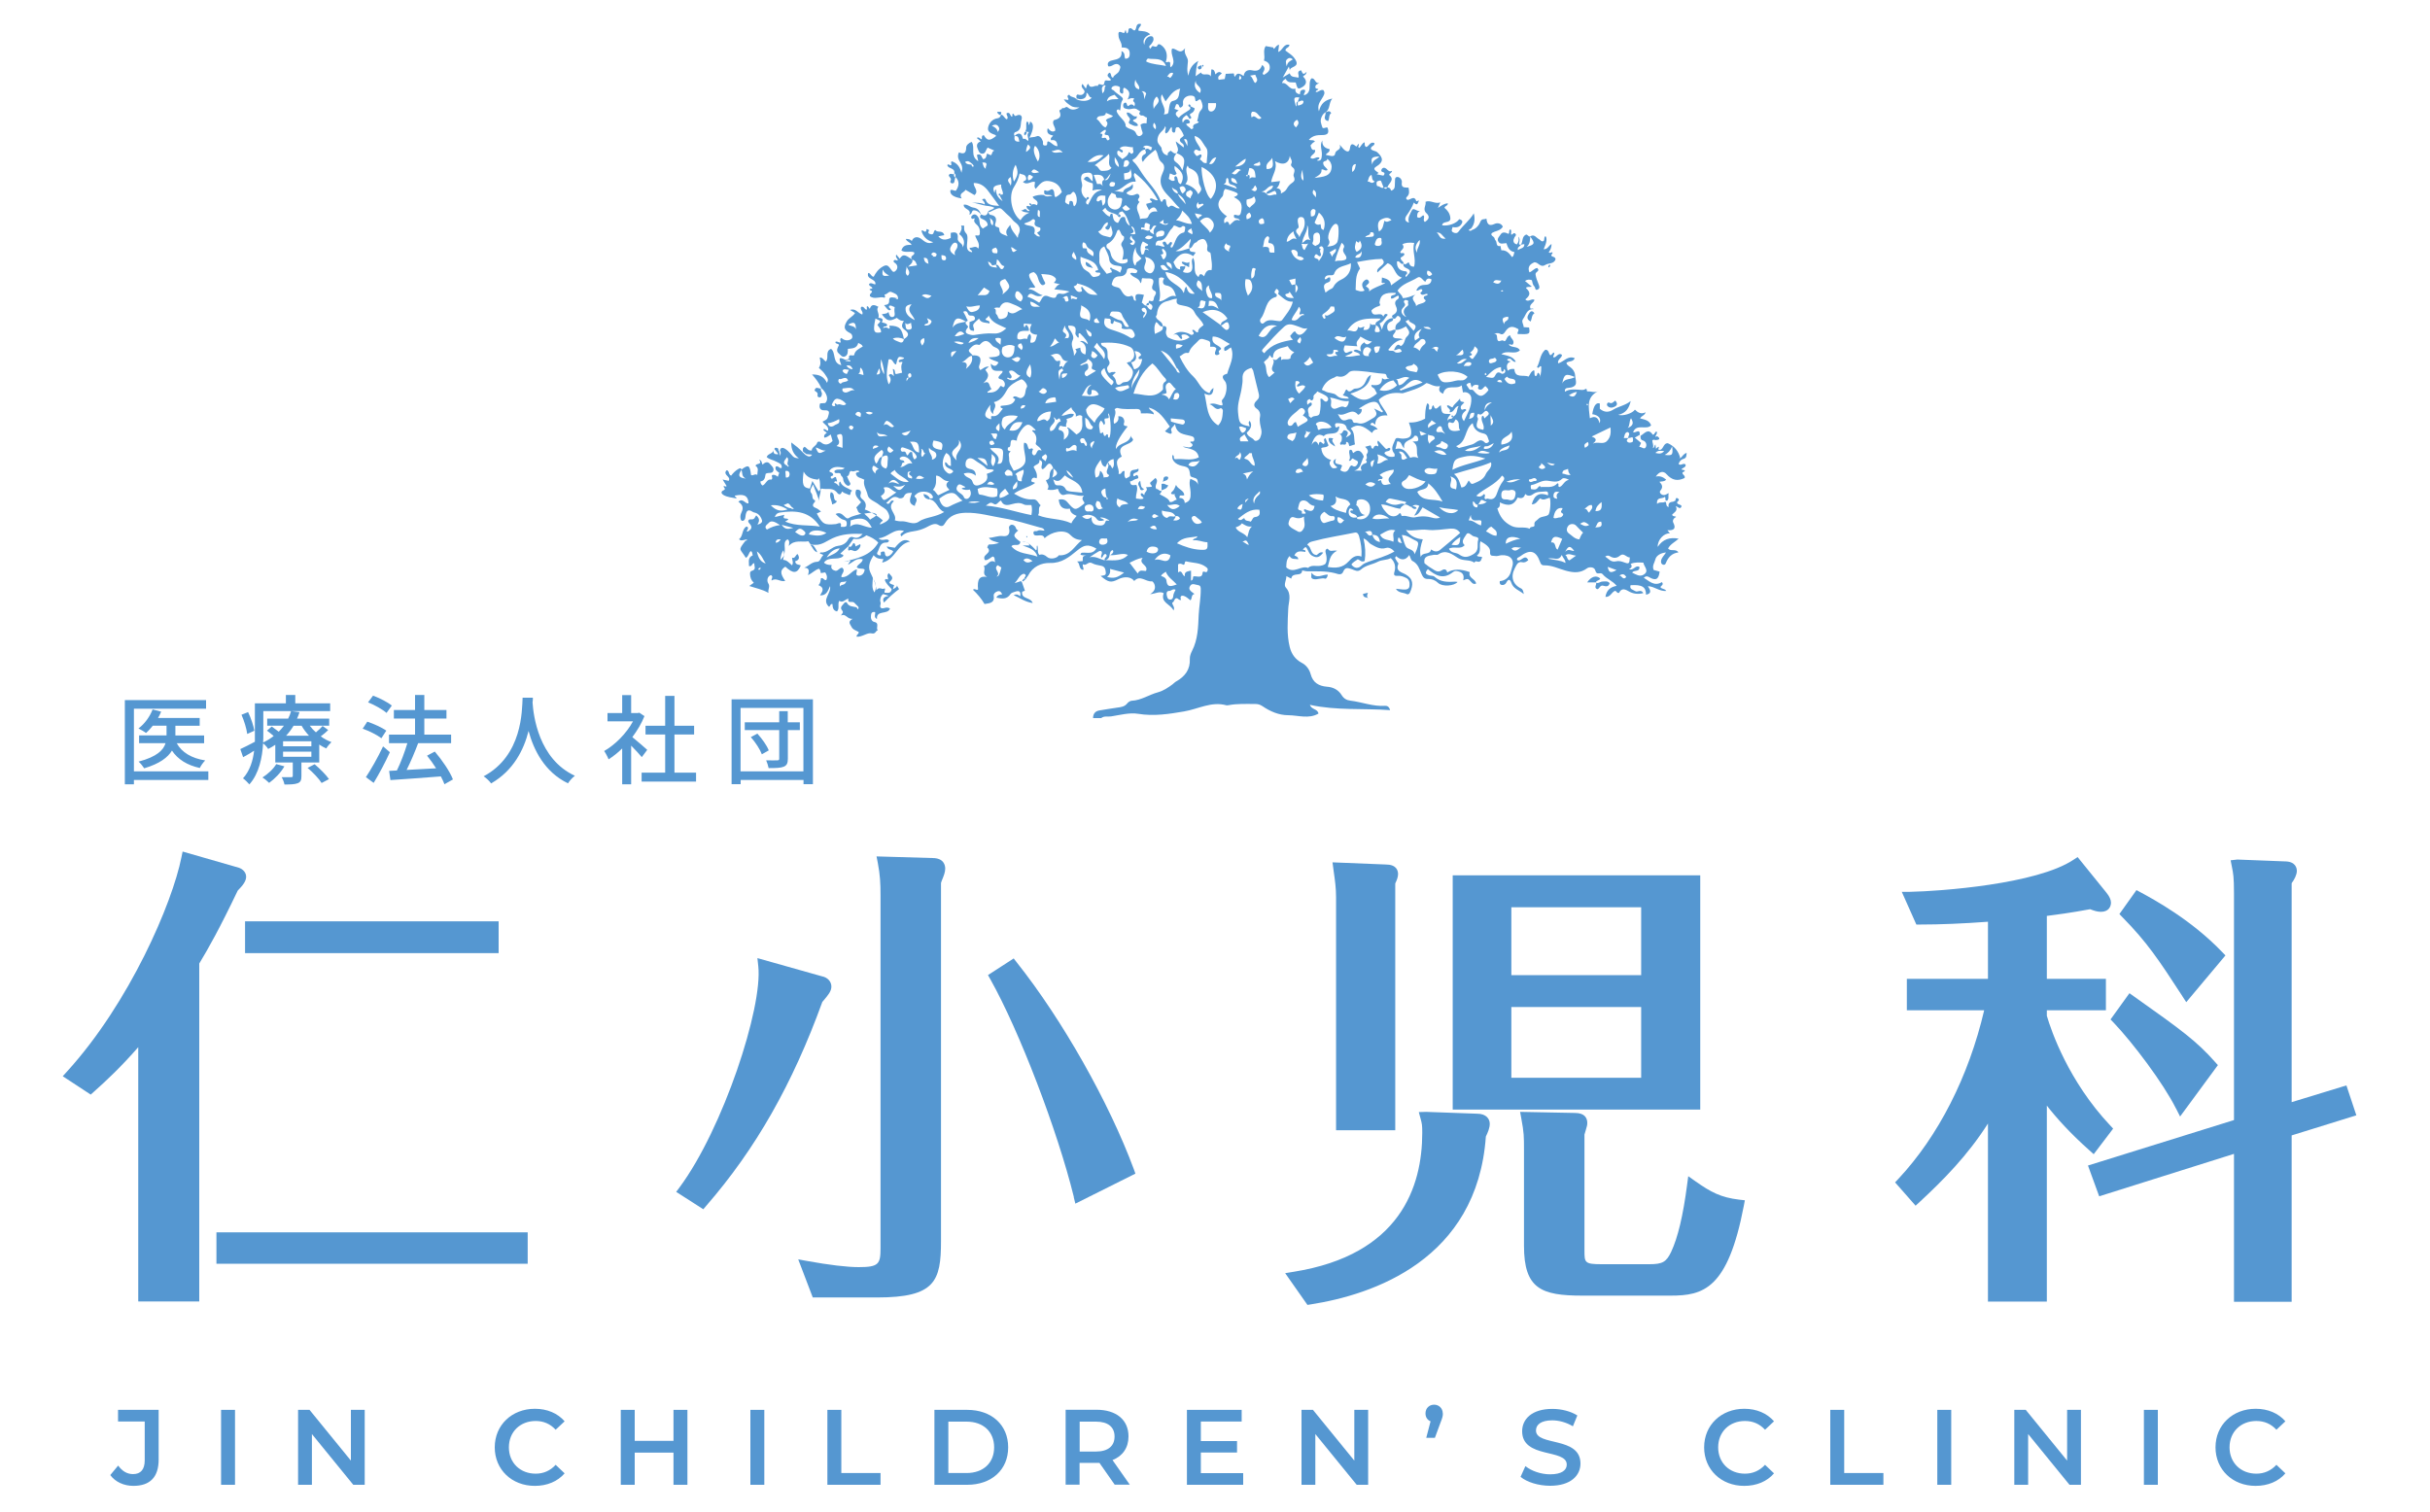 <?xml version="1.0" encoding="UTF-8"?><svg id="b" xmlns="http://www.w3.org/2000/svg" xmlns:xlink="http://www.w3.org/1999/xlink" viewBox="0 0 225 140"><defs><clipPath id="e"><rect width="225" height="140" style="fill:none; stroke-width:0px;"/></clipPath></defs><g id="c"><g id="d"><g style="clip-path:url(#e);"><path d="M12.8,120.52v-23.53c-1.58,1.81-2.91,3.06-4.11,4.13l-.29.26-2.59-1.7.39-.43c5.81-6.38,9.76-15.62,10.6-19.85l.11-.53,5.21,1.5c.33.11.67.41.67.83s-.31.81-.78,1.29c-1.7,3.56-2.72,5.36-3.56,6.75v31.3h-5.64ZM20.04,117.05v-2.91h28.82v2.91h-28.82ZM22.69,88.28v-2.95h23.48v2.95h-23.48Z" style="fill:#5597d1; stroke-width:0px;"/><path d="M75.26,120.18l-1.35-3.54.87.16c2,.36,3.64.56,4.73.56,1.86,0,2.02-.29,2.02-1.76v-32.68c0-1.11-.04-1.88-.25-2.99l-.12-.61,5.18.15c1.06,0,1.18.68,1.18.98,0,.32-.13.65-.26.97-.05.12-.1.24-.13.36v33.16c0,3.72-.54,5.23-5.92,5.23h-5.94ZM62.61,110.39l.32-.43c4.01-5.41,7.71-16.64,7.28-20.48l-.08-.74,5.96,1.68c.53.1.89.48.89.96,0,.43-.32.8-.68,1.23l-.16.19c-2.76,7.61-6.17,13.61-10.74,18.87l-.28.33-2.51-1.61ZM99.43,110.86c-1.52-6.18-5.06-15.4-7.72-20.14l-.23-.41,2.38-1.54.28.36c4.21,5.29,8.56,12.99,10.84,19.15l.15.42-5.56,2.78-.15-.61Z" style="fill:#5597d1; stroke-width:0px;"/><path d="M119,117.92l.79-.13c9.84-1.57,11.9-7.86,11.9-12.87,0-.73-.03-.84-.14-1.26l-.18-.66.67-.02s4.73.17,4.73.17c.86,0,1.17.5,1.17.93,0,.4-.18.81-.36,1.18-.81,11.45-10.5,14.66-16.21,15.55l-.31.05-2.07-2.95ZM146.51,120c-3.81,0-5.4-.64-5.4-4.62v-8.85c0-1.29,0-1.6-.25-2.95l-.11-.6,5.08.1c.94,0,1.14.51,1.14.93,0,.2-.04.33-.15.7l-.11.37v10.73c0,1.11,0,1.28,1.54,1.28h4.47c1.21,0,1.57-.2,2.02-1.15.62-1.33,1.1-3.35,1.47-6.18l.11-.82.68.48c1.42,1,2.34,1.49,4.03,1.69l.53.06-.1.53c-1.48,7.71-3.75,8.3-6.78,8.3h-8.16ZM123.71,104.68v-21.59c0-.85-.11-1.62-.2-2.24l-.13-.98s4.93.2,4.94.2c.98,0,1.13.56,1.13.89,0,.27-.12.57-.24.82l-.02.06v22.84h-5.47ZM134.51,102.77v-21.7h22.92v21.7h-22.92ZM151.96,99.82v-6.55h-12.02v6.55h12.02ZM151.96,90.32v-6.29h-12.02v6.29h12.02Z" style="fill:#5597d1; stroke-width:0px;"/><path d="M206.85,120.57v-13.7l-12.48,3.93-1.04-2.85,13.52-4.21v-21.03c0-1.47-.07-1.83-.19-2.41l-.12-.62.62-.07,4.38.17c1.02,0,1.13.62,1.13.89,0,.34-.23.8-.48,1.13v20.28l5.07-1.55.92,2.77-5.99,1.86v15.41h-5.34ZM184.07,120.57v-16.51c-1.89,2.97-4.14,5.24-6.32,7.26l-.38.35-1.9-2.16.31-.33c3.7-3.96,6.51-9.48,7.94-15.61h-7.16v-2.91h7.51v-5.29c-2.29.17-4.41.26-6.31.26h-.32l-1.35-3.03h.76c2.84-.06,11.72-.7,15.14-2.97l.38-.25,2.67,3.3c.28.35.42.65.42.92,0,.39-.24.85-.93.85-.33,0-.64-.1-1-.24-1.84.34-3.2.52-4.01.62v5.83h5.47v2.91h-5.47v.51c.42,1.43,2.01,6.05,5.85,10.14l.29.31-1.8,2.37-.4-.36c-1.77-1.57-3.05-3-3.94-4.14v18.15h-5.43ZM201.48,102.67c-1.18-2.36-3.99-6.08-5.77-7.95l-.29-.3,1.75-2.43.41.29c4.46,3.16,5.82,4.16,7.51,6.07l.27.3-3.5,4.76-.37-.73ZM202.07,92.26c-2.21-3.4-3.28-5-5.54-7.3l-.29-.3,1.58-2.22.39.21c1.22.66,4.69,2.54,7.54,5.52l.31.32-3.63,4.33-.37-.57Z" style="fill:#5597d1; stroke-width:0px;"/><path d="M17.94,120.02h-4.64v-24.39c-2.08,2.52-3.73,4.04-4.95,5.12l-1.78-1.17c5.77-6.34,9.85-15.71,10.72-20.09l4.69,1.35c.13.04.3.17.3.35,0,.26-.35.65-.69,1-1.87,3.91-2.91,5.68-3.65,6.9v30.94ZM48.36,114.64v1.91h-27.82v-1.91h27.82ZM45.67,85.83v1.95h-22.48v-1.95h22.48Z" style="fill:#5597d1; stroke-width:0px;"/><path d="M75.96,90.9c.22.04.52.17.52.48s-.39.69-.78,1.17c-2.08,5.77-5.21,12.5-10.68,18.79l-1.69-1.08c4.12-5.55,7.81-16.92,7.38-20.83l5.25,1.48ZM86.33,79.97c.3,0,.69.04.69.48,0,.35-.26.82-.39,1.26v33.24c0,3.56-.39,4.73-5.42,4.73h-5.6l-.91-2.39c2.86.52,4.25.56,4.82.56,2.08,0,2.52-.48,2.52-2.26v-32.68c0-1.17-.04-1.95-.26-3.08l4.56.13ZM99.91,110.74c-1.48-5.99-4.99-15.32-7.77-20.27l1.61-1.04c4.21,5.29,8.55,13.02,10.76,19.01l-4.6,2.3Z" style="fill:#5597d1; stroke-width:0px;"/><path d="M136.75,103.66c.39,0,.69.13.69.43,0,.35-.22.78-.35,1.04-.74,11.2-10.24,14.32-15.8,15.19l-1.43-2.04c10.63-1.69,12.32-8.85,12.32-13.37,0-.82-.04-.95-.17-1.43l4.73.17ZM128.29,80.58c.35,0,.65.04.65.39,0,.22-.17.56-.26.78v22.44h-4.47v-21.09c0-1.08-.17-2.04-.26-2.69l4.34.17ZM156.93,81.57v20.7h-21.92v-20.7h21.92ZM152.46,90.82v-7.29h-13.02v7.29h13.02ZM139.44,92.77v7.55h13.02v-7.55h-13.02ZM146.51,119.5c-3.82,0-4.9-.65-4.9-4.12v-8.85c0-1.3,0-1.65-.26-3.04l4.47.09c.61,0,.65.22.65.43,0,.17-.04.26-.26,1v10.81c0,1.26.09,1.78,2.04,1.78h4.47c1.35,0,1.91-.26,2.47-1.43.87-1.87,1.3-4.69,1.52-6.34,1.48,1.04,2.47,1.56,4.25,1.78-1.52,7.9-3.86,7.9-6.29,7.9h-8.16Z" style="fill:#5597d1; stroke-width:0px;"/><path d="M188.99,94.16c.39,1.35,2,6.16,5.99,10.42l-1.21,1.61c-2.34-2.08-3.86-3.95-4.77-5.29v19.18h-4.43v-17.84c-2.08,3.82-4.82,6.55-7.16,8.72l-1.26-1.43c6.16-6.6,7.9-15.1,8.2-16.45h-7.29v-1.91h7.51v-6.34c-3.21.26-5.47.3-6.81.3l-.91-2.04c2.65-.04,11.8-.65,15.41-3.04l2.39,2.95c.17.22.3.43.3.61,0,.22-.13.35-.43.35-.26,0-.52-.09-.96-.26-2.3.43-3.86.61-4.56.69v6.77h5.47v1.91h-5.47v1.08ZM216.94,101.15l.61,1.82-5.86,1.82v15.28h-4.34v-13.89l-12.67,3.99-.69-1.91,13.37-4.17v-21.39c0-1.61-.09-1.95-.22-2.6l4.38.17c.3,0,.65.04.65.39,0,.22-.22.65-.48.95v21.13l5.25-1.61ZM201.93,102.45c-1.21-2.43-4.04-6.16-5.86-8.07l1.22-1.69c4.47,3.17,5.77,4.12,7.42,5.99l-2.78,3.78ZM202.49,91.99c-2.17-3.34-3.3-5.03-5.6-7.38l1.08-1.52c1.04.56,4.56,2.43,7.42,5.42l-2.91,3.47Z" style="fill:#5597d1; stroke-width:0px;"/><path d="M19.29,72.24h-6.89v.4h-.84v-7.8h7.52v.8h-6.68v5.8h6.89v.8ZM16.36,68.83c.47.86,1.38,1.4,2.64,1.6-.17.17-.4.48-.5.7-1.18-.26-2.02-.79-2.58-1.61-.37.62-1.12,1.21-2.57,1.64-.11-.18-.34-.47-.52-.62,1.71-.45,2.31-1.08,2.5-1.71h-2.45v-.72h2.54v-.9h-1.27c-.2.25-.41.49-.63.68-.16-.13-.5-.32-.7-.42.57-.42,1.05-1.09,1.31-1.76l.79.2c-.08.21-.18.41-.29.59h3.86v.72h-2.25v.9h2.66v.72h-2.55Z" style="fill:#5597d1; stroke-width:0px;"/><path d="M30.39,67.61c-.21.22-.46.42-.69.59.31.23.65.41.99.53-.15.14-.38.41-.48.59-.23-.1-.44-.22-.65-.36v1.66h-1.65v1.26c0,.37-.07.55-.34.66-.29.11-.67.12-1.23.12-.04-.21-.15-.5-.26-.68.39,0,.77,0,.88,0,.12,0,.15-.03.15-.13v-1.23h-1.62v-1.64c-.21.14-.42.27-.66.39-.1-.17-.3-.4-.47-.52-.07,1.28-.36,2.78-1.27,3.8-.13-.15-.43-.46-.59-.56.65-.72.92-1.65,1.03-2.56-.34.22-.68.42-1.02.6l-.26-.75c.35-.15.83-.41,1.35-.68,0-.23,0-.46,0-.68v-2.88h2.87v-.77h.87v.77h3.23v.72h-6.19v2.16c0,.23,0,.49-.02.75.37-.17.69-.38.98-.6-.19-.17-.42-.35-.62-.5l.44-.38c.2.14.44.32.65.48.18-.18.34-.37.48-.56h-1.55v-.65h1.94c.12-.23.21-.47.27-.7l.78.1c-.06.2-.14.41-.23.6h2.98v.65h-1.8c.16.22.35.43.57.62.23-.19.48-.42.62-.59l.5.36ZM22.89,67.97c-.06-.47-.28-1.21-.53-1.77l.61-.25c.27.56.51,1.28.58,1.73l-.66.3ZM26.33,70.98c-.33.59-.9,1.16-1.41,1.53-.14-.14-.43-.39-.62-.5.5-.32,1-.77,1.28-1.24l.76.21ZM28.83,68.66h-2.62v.46h2.62v-.46ZM28.83,69.62h-2.62v.47h2.62v-.47ZM27.18,67.22c-.19.32-.42.63-.69.92h2.12c-.26-.29-.5-.59-.68-.92h-.75ZM29.13,70.78c.48.41,1.06.98,1.33,1.38l-.68.36c-.24-.39-.81-.99-1.3-1.4l.64-.33Z" style="fill:#5597d1; stroke-width:0px;"/><path d="M35.32,68.38c-.37-.29-1.13-.68-1.74-.89l.43-.65c.6.2,1.37.55,1.76.83l-.46.71ZM36.1,69.67c-.43.95-1,2.01-1.5,2.84l-.72-.53c.46-.69,1.11-1.83,1.59-2.85l.63.54ZM35.79,66.03c-.36-.32-1.11-.74-1.71-.98l.46-.62c.6.22,1.35.6,1.74.92l-.49.68ZM41.16,72.65c-.08-.22-.2-.47-.34-.74-1.68.14-3.45.25-4.67.34l-.12-.85.72-.04c.36-.73.73-1.72.97-2.53h-1.7v-.79h2.41v-1.49h-1.96v-.79h1.96v-1.39h.86v1.39h2.05v.79h-2.05v1.49h2.48v.79h-3.05c-.31.82-.7,1.75-1.07,2.48.85-.05,1.79-.1,2.73-.15-.26-.41-.55-.82-.84-1.17l.72-.38c.67.78,1.4,1.85,1.68,2.58l-.78.44Z" style="fill:#5597d1; stroke-width:0px;"/><path d="M49.34,64.62c0,.13,0,.28-.03.44.08,1.2.55,5.24,3.92,6.79-.26.2-.5.48-.64.7-2.18-1.05-3.18-3.11-3.65-4.85-.43,1.72-1.38,3.66-3.47,4.86-.15-.22-.42-.48-.69-.66,3.6-1.92,3.55-6.09,3.61-7.28h.95Z" style="fill:#5597d1; stroke-width:0px;"/><path d="M59.42,70.12c-.21-.26-.61-.69-.98-1.06v3.58h-.83v-3.32c-.4.4-.84.74-1.26,1.01-.08-.22-.29-.61-.41-.77,1.03-.59,2.06-1.63,2.67-2.75h-2.36v-.77h1.36v-1.66h.83v1.66h.62l.14-.03.47.32c-.27.68-.67,1.34-1.12,1.94.42.34,1.17.99,1.38,1.18l-.51.68ZM64.45,71.56v.83h-5.04v-.83h2.18v-3.53h-1.82v-.81h1.82v-2.77h.86v2.77h1.82v.81h-1.82v3.53h2.01Z" style="fill:#5597d1; stroke-width:0px;"/><path d="M75.27,64.77v7.86h-.87v-.39h-5.82v.39h-.84v-7.86h7.54ZM74.39,71.44v-5.87h-5.82v5.87h5.82ZM74.07,67.62h-1.12v2.66c0,.41-.1.61-.38.73-.29.12-.73.13-1.4.13-.04-.21-.14-.51-.23-.72.45.02.91,0,1.05,0,.13,0,.16-.05.16-.15v-2.65h-3.19v-.72h3.19v-1.03h.79v1.03h1.12v.72ZM70.13,67.95c.43.47.88,1.1,1.05,1.55l-.64.36c-.16-.44-.59-1.11-1.02-1.59l.6-.32Z" style="fill:#5597d1; stroke-width:0px;"/><path d="M10.21,136.62l.73-.88c.38.52.83.79,1.38.79.71,0,1.08-.43,1.08-1.28v-3.59h-2.47v-1.08h3.76v4.6c0,1.64-.81,2.44-2.34,2.44-.87,0-1.67-.36-2.14-1Z" style="fill:#5597d1; stroke-width:0px;"/><path d="M20.47,130.58h1.29v6.94h-1.29v-6.94Z" style="fill:#5597d1; stroke-width:0px;"/><path d="M33.77,130.58v6.94h-1.06l-3.83-4.7v4.7h-1.28v-6.94h1.06l3.83,4.7v-4.7h1.28Z" style="fill:#5597d1; stroke-width:0px;"/><path d="M45.81,134.05c0-2.07,1.59-3.57,3.72-3.57,1.13,0,2.1.41,2.75,1.16l-.83.78c-.51-.55-1.13-.81-1.85-.81-1.44,0-2.48,1.01-2.48,2.44s1.04,2.44,2.48,2.44c.72,0,1.35-.27,1.85-.82l.83.79c-.65.75-1.62,1.16-2.76,1.16-2.12,0-3.71-1.5-3.71-3.57Z" style="fill:#5597d1; stroke-width:0px;"/><path d="M63.65,130.58v6.94h-1.29v-2.98h-3.59v2.98h-1.29v-6.94h1.29v2.87h3.59v-2.87h1.29Z" style="fill:#5597d1; stroke-width:0px;"/><path d="M69.48,130.58h1.29v6.94h-1.29v-6.94Z" style="fill:#5597d1; stroke-width:0px;"/><path d="M76.61,130.58h1.29v5.85h3.63v1.09h-4.92v-6.94Z" style="fill:#5597d1; stroke-width:0px;"/><path d="M86.52,130.58h3.04c2.25,0,3.79,1.39,3.79,3.47s-1.54,3.47-3.79,3.47h-3.04v-6.94ZM89.5,136.43c1.55,0,2.55-.94,2.55-2.38s-1-2.38-2.55-2.38h-1.69v4.76h1.69Z" style="fill:#5597d1; stroke-width:0px;"/><path d="M103.22,137.52l-1.42-2.03c-.09,0-.18,0-.27,0h-1.57v2.02h-1.29v-6.94h2.86c1.83,0,2.96.93,2.96,2.47,0,1.05-.54,1.82-1.48,2.19l1.6,2.28h-1.39ZM101.48,131.67h-1.51v2.77h1.51c1.13,0,1.72-.52,1.72-1.39s-.59-1.38-1.72-1.38Z" style="fill:#5597d1; stroke-width:0px;"/><path d="M115.11,136.44v1.08h-5.21v-6.94h5.07v1.08h-3.78v1.81h3.35v1.06h-3.35v1.91h3.92Z" style="fill:#5597d1; stroke-width:0px;"/><path d="M126.68,130.58v6.94h-1.06l-3.83-4.7v4.7h-1.28v-6.94h1.06l3.83,4.7v-4.7h1.28Z" style="fill:#5597d1; stroke-width:0px;"/><path d="M133.6,130.91c0,.23-.04.4-.22.85l-.52,1.41h-.8l.4-1.53c-.28-.11-.47-.37-.47-.73,0-.49.35-.81.8-.81s.8.34.8.81Z" style="fill:#5597d1; stroke-width:0px;"/><path d="M140.79,136.79l.45-1c.56.45,1.44.76,2.29.76,1.08,0,1.54-.39,1.54-.9,0-1.5-4.13-.52-4.13-3.09,0-1.12.89-2.07,2.8-2.07.83,0,1.71.22,2.31.61l-.41,1c-.62-.37-1.31-.55-1.91-.55-1.07,0-1.51.42-1.51.94,0,1.48,4.12.52,4.12,3.06,0,1.11-.9,2.06-2.81,2.06-1.08,0-2.16-.34-2.74-.83Z" style="fill:#5597d1; stroke-width:0px;"/><path d="M157.79,134.05c0-2.07,1.59-3.57,3.72-3.57,1.13,0,2.1.41,2.75,1.16l-.83.78c-.51-.55-1.13-.81-1.86-.81-1.44,0-2.48,1.01-2.48,2.44s1.04,2.44,2.48,2.44c.72,0,1.35-.27,1.86-.82l.83.79c-.64.75-1.62,1.16-2.76,1.16-2.12,0-3.71-1.5-3.71-3.57Z" style="fill:#5597d1; stroke-width:0px;"/><path d="M169.47,130.58h1.29v5.85h3.63v1.09h-4.92v-6.94Z" style="fill:#5597d1; stroke-width:0px;"/><path d="M179.38,130.58h1.29v6.94h-1.29v-6.94Z" style="fill:#5597d1; stroke-width:0px;"/><path d="M192.68,130.58v6.94h-1.06l-3.83-4.7v4.7h-1.28v-6.94h1.06l3.83,4.7v-4.7h1.28Z" style="fill:#5597d1; stroke-width:0px;"/><path d="M198.51,130.58h1.29v6.94h-1.29v-6.94Z" style="fill:#5597d1; stroke-width:0px;"/><path d="M205.14,134.05c0-2.07,1.59-3.57,3.72-3.57,1.13,0,2.1.41,2.75,1.16l-.83.78c-.51-.55-1.13-.81-1.86-.81-1.44,0-2.48,1.01-2.48,2.44s1.04,2.44,2.48,2.44c.72,0,1.35-.27,1.86-.82l.83.79c-.64.75-1.62,1.16-2.76,1.16-2.12,0-3.71-1.5-3.71-3.57Z" style="fill:#5597d1; stroke-width:0px;"/><path d="M68.83,43.36c.5-.32.6-.23.71.63.19.12.36-.16.58,0,0-.32.18-.63-.16-.84.03-.29.68-.06.33-.58.3.1.21.34.33.46.2-.22.47-.31.65-.08.15.18.44.38.33.67-.12.29-.43.1-.7.26-.08.19,0,.64-.49.71,0,.16.06.29.2.38.32-.14.4-.64.81-.55.2-.14-.04-.3.08-.42.2-.07.35.03.52.16.06-.17.12-.32.13-.37-.25-.18-.42-.29-.32-.58.26-.11.32.22.54.13.09-.4-.31-.47-.51-.59-.26-.16-.61-.17-.87-.42.1-.34.61-.29.64-.67-.05.3.05.46.44.4-.14-.17-.25-.32-.37-.47.03-.14.12-.14.28-.09.16.05.03.23.16.28.03.13.05.25.09.44.08-.22.08-.36-.02-.5.1-.41.43-.19.55-.11.26.17.45.44.66.66.14.15.33.16.55.18-.5-.37-.73-.84-.7-1.47.39.29.74.56,1.04.9.09.09.19.17.28.26q.41.29.6-.03c-.18-.02-.35-.04-.52-.05-.1-.08-.21-.15-.31-.23-.02-.16-.09-.32.14-.45.2.1.33.4.66.34,0-.32.42-.4.51-.73.03-.12.25-.11.33-.03.4.34.75.23,1.09-.12-.04-.16-.1-.36-.17-.6-.2.13-.37.29-.6.29q-.08-.28.23-.42c-.06-.15-.28-.15-.31-.34.18-.11.27.15.44.11.08-.41-.34-.54-.52-.83.21-.12.43-.16.5-.43.09-.35.27-.65-.35-.62-.35.02-.52-.25-.37-.64.14-.01.3-.02.46-.03.35-.28.19-.92-.35-1.39h0c-.2-.47-.52-.87-.86-1.26.72,0,1.09.21,1.39.78.12-.32.13-.33-.24-.86-.14-.2-.35-.36-.52-.53.21-.29.15-.62.08-.96.27-.02.36.25.57.37.32-.33-.11-.95.48-1.17.48.36.09,1.32.95,1.51-.13-.41-.41-.91.36-.5.08.04.37-.11.36-.13-.09-.48.31-.18.47-.3.07-.45.47-.59.8-.8-.08-.19-.26-.24-.42-.33-.13.53-.56.5-.96.55-.02.24.03.56-.26.7-.27.13-.42-.15-.59-.28-.28-.24-.1-.51.02-.77-.04-.18-.33-.07-.33-.29.17-.11.3.07.47.06.08-.13-.14-.29.08-.43.21.18.48.29.79.17.15-.06.26-.16.23-.32-.02-.1-.05-.22-.19-.29-.59-.29-.64-.56-.32-1.1.19-.32.57-.45.76-.77-.17-.1-.31-.19-.46-.28.51-.2.74.3,1.13.42.14-.28-.26-.45-.1-.71.26-.08.3.22.48.27.12-.09-.03-.24.07-.33.13,0,.14.15.25.24.15-.5.49-.35.8-.18-.29.27.14.63-.01,1.01.25.03.53.06.32.41.18.1.39.06.49.23.02.29-.35.03-.37.33.21-.13.39-.07.53.05.18-.1.02-.2.05-.29.98.01,1.15.3,1.35,1.25-.33-.14-.66-.19-1.03-.06.16.19.39.23.58.32.26.13.41.01.44-.26.47-.28.53-.52.08-.86-.38-.28-.26-.5-.08-.84-.28.04-.47-.12-.65-.27-.69.36-.9.31-1.39-.33.2-.08.43,0,.62-.22.06.27.13.51.38.47.25-.05.2-.29.17-.49-.02-.14,0-.28.02-.43-.18-.03-.31-.21-.51-.11-.09.18.13.23.16.34-.16.14-.25.08-.63-.41.26-.04.49-.06.47-.44-.02-.39.33-.26.56-.24l.09.1c.09.05.18.07.17-.08-.02-.37-.35-.43-.6-.55-.27-.13-.4.26-.66.22.02.1.12.18.02.31-.43-.17-.92.2-1.35-.14-.08-.2.12-.28.18-.4.02-.17-.22-.1-.22-.26.09-.02.17-.04.25-.06,0-.22-.33-.18-.3-.42.19-.18.38.05.59.03.06-.54-.88-.43-.67-1.05.25.02.24.33.51.35.19-.37.42-.7.85-.95.37-.21.49-.05.65.14.16.18.27.54.54.25.22-.22.21-.56-.14-.76-.04-.02-.05-.08-.07-.11.1-.25.28-.03.4-.09-.02-.18-.26-.28-.14-.53.11.13.2.24.32.38.37-.62.72-.15,1.14.06-.28-.37.32-.34.19-.65-.35-.15-.8.08-1.18-.17.14-.48.5-.55.95-.51-.12-.27-.45-.28-.54-.56.21,0,.41.01.55.2.16-.42.55-.46.91-.18.28.22.59.51,1.08.28-.61-.16-.94-.53-1.09-1.04.15-.21.39.37.47-.14.01-.1.16.05.25.07-.15.22-.1.34.17.38.32.05.17-.31.4-.4.15.3.69-.03.82.48-.21.04-.38.08-.55.11.3.34.62.39,1.15.15v-.47c.51-.13.7.01.65.51-.04.42.54.43.44.85.28-.43.13-.94-.31-1.25.15-.24.31-.48.18-.79.12,0,.2.01.29.02-.02.26-.05.46.19.72.19.21.08.72.06,1.1-.01.35.09.58.48.63.03-.22-.27-.19-.22-.42.26.06.55-.26.79.09.2-.45-.15-.79-.29-1.2.13-.09.39.11.43-.18.04-.32-.03-.6-.25-.81-.2-.18-.36-.33-.21-.61-.12-.03-.21.12-.31-.02-.06-.08-.02-.16.04-.23.12-.14.28-.17.43-.05.19.15.27.39.28.62.02.25.08.45.3.62.14-.09.29-.18.45-.29.01-.34-.25-.49-.5-.6-.26-.11-.24-.23-.12-.42h0c.29.14.54.17.65-.22.1.06.04.22.25.26.48.08.59.35.42.83-.05.15.02.26.15.29.14.03.24.06.23.22,0,.42.33.45.77.64-.32-.52.02-.71.24-1.06.1.54.45.83.69,1.21.05-.11.02-.21.06-.28.26-.49.14-.85-.31-1.17-.2-.14-.33-.38-.52-.54-.98-.84-.61-.98-1.79-.42-.06.03-.14.02-.21.03.12-.23.42-.19.61-.4-.33-.2-.71-.15-1.05-.25-.34-.1-.69-.17-1.03-.27.39.09.8,0,1.19.21.03-.27-.21-.33-.24-.5.1.05.23-.18.35.13.16.41.66.47,1.09.49.04,0,.08,0,.13.01-.02-.03-.04-.06-.06-.09-.34-.46-.67-.93-1.02-1.38-.31-.38-.7-.66-1.27-.65-.05.38.52.72.07,1.12-.26-.15-.53-.31-.83-.49-.14.28-.66.3-.36.8q-1.15-.18-1.04-.76c.18-.12.34.09.51.04.3-.44.36-.87-.05-1.28h0c.02-.12.06-.26-.11-.32h0c.13-.53-.57-.4-.64-.77.13-.17.22.08.34,0,.14-.08-.09-.21.07-.35.52.16.77.55.9,1.06.12-.39.1-.63-.14-1.02-.17-.27-.25-.54-.09-.87.43.19.67.1.67-.45,0-.2.23-.42.51-.52.36.52-.18,1.33.61,1.79-.06-.26-.1-.42-.13-.58.43-.19.42.22.58.39.3-.02.29-.3.36-.52.13.06.24.11.35.16.16-.11.08-.36.33-.43-.24-.11-.44-.2-.62-.28-.19.2-.18.62-.56.56-.25-.04-.31-.34-.39-.53-.1-.24-.03-.5.31-.6-.13-.11-.25-.22-.37-.32.21-.16.3.11.47.12.02-.16-.06-.35.18-.38.31.53.55.55,1.12.09,0-.03,0-.09-.03-.1-.32-.12-.74-.25-.7-.63.05-.45.39-.85.85-.92.28-.04.28-.19.37-.34.26.04.29.36.53.43.19-.2-.07-.36-.03-.56.35-.17.3.24.49.32.1-.04,0-.19.07-.26.18-.08.09.3.35.16.35-.18.59.01.47.39-.12.39.05.95-.55,1.13-.15.04-.18.21-.09.37-.05.32,0,.55.44.52-.07-.27-.04-.58-.45-.51.32-.35.65-.31.75.13.05.24.18.07.25.12.09.05.16.13.26.2.12-.26-.2-.54.06-.8.05-.05-.12-.05-.2-.05-.03-.03-.07-.06-.1-.09.17-.26-.02-.59.13-.86.23.04.09.23.21.32.03-.11.06-.21.09-.32.37.15.35.7-.07,1.5.25-.08.44-.03.68-.14.24-.11.48.19.57.47.05.15-.1.39.22.39.3,0,.09-.3.25-.39.33.07.5.44.88.45-.02-.4-.17-.63-.59-.55-.11-.22.11-.29.19-.44-.38-.07-.65-.2-.5-.68.19.2.38.43.68.25.1-.35-.34-.6-.13-.98.39-.12.81-.23.54-.83-.08-.17.27-.14.26-.33.18.16.32-.19.5-.03.36.31.72.22,1.09,0-.28-.01-.55.02-.81-.16-.24-.16-.47-.31-.64-.59.14.02.26.04.4.06.14-.14-.27-.36.1-.49.12.26.49.17.66.42.53.25,1.16.2,1.43-.15-.29,0-.24-.33-.49-.46.03.48-.23.61-.62.61-.11,0-.23-.13-.34.01.14-.12-.11-.31.13-.45.2.06.46.12.62-.16.17-.3-.45-.44-.16-.82.12.17.2.29.31.44.09-.17.05-.35.21-.43.02,0,.03-.02.05-.02,0,.01-.02.02-.02.03.19.53.59.04.86.18.1-.37.34-.02.55-.12.03-.11.08-.26.12-.38.2-.08.38.09.56-.07-.09-.2-.57-.35-.15-.67.24.08.07.41.34.47.08-.31.49-.34.6-.71.05-.18.14-.28,0-.43-.12-.13-.25-.16-.43-.11-.2.06-.35.25-.62.19-.16-.4.18-.51.42-.56.47-.1.89-.19.81-.85.4.18.21.49.35.71.35,0,.43-.22.41-.54-.03-.47-.37-.49-.75-.51.07-.39-.24-.66-.28-1.02-.03-.32-.05-.53.35-.35.27.12.21-.14.3-.26.04.13.07.23.1.34.23-.1.09-.35.23-.46.24-.12.3.17.5.18.25-.12.04-.71.59-.6.04.24-.3.35-.22.63.37.04.78.02,1.08.33q-.82.33-.55.98c.03-.41.18-.68.49-.79.08-.03.28-.04.33.1.11.27-.07.47-.22.67-.16.1-.19.21-.05.38.07-.09.13-.17.19-.25.17-.02.37.2.5-.1.05-.11.19-.08.28-.02.49.32.68.89.5,1.49-.01.03-.02.07-.03.13.13.01.26-.1.38,0,.09.13-.05.31.09.46.59-.53-.11-1.16.11-1.72.4-.08.71.64,1.21-.05-.17.58.29.81.26,1.23-.03.43-.13.87.05,1.32.08-.58.32-1.05.92-1.37-.23.48-.2.96-.26,1.42.13-.09.29-.21.5-.35.17.4.68-.04.91.37.02-.22.03-.44.05-.65.26-.01.32.19.37.46.2-.19.38-.33.6-.09-.16.16-.45.25-.29.59.17-.02.36-.04.56-.07.03-.15.05-.3.09-.48.26-.01.5-.03.73-.04.1.08-.02.23.14.3.2-.46.48-.25.79-.06.07-.49.41-.61.81-.52.46.1.74-.03.9-.5.31.21.23.44.11.65-.06.11-.11.19.04.25,0,0,.01.02.01.02h0c.29-.18.58-.34.55-.75-.02-.34-.25-.48-.54-.58.14-.44-.13-.91.16-1.34.23.04.47.09.72.13,0,.04,0,.09,0,.13.03-.02.07-.04.1-.05.12-.13.21-.31.42-.33h0c-.03.2-.05.41-.08.66.42-.12.48-.79,1.04-.66,0,.28-.37.25-.37.53.3.25.66.41.92.84.47.77-.59.59-.5,1.04-.03-.11-.05-.22-.1-.4-.2.35-.36.65-.57,1.02.25-.15.43-.26.65-.39.11.42.49.3.79.41.15-.2-.24-.58.25-.69.12.14.14.57.52.14-.03.3-.23.31-.33.43.55.56.17.92-.32,1.11-.23.09-.28-.32-.36-.55-.31-.04-.72.11-.93-.34-.14.09-.28.16-.34.4.53-.1.64.69,1.25.51-.06.33.12.47.41.53,0-.29.11-.48.45-.42.13.21-.14.33-.07.5.28-.06.48-.28.51-.61.03-.32-.04-.65.16-.94.38-.1.32.53.76.41-.18.12-.39.15-.38.39.01.19.19.12.28.19-.04.13-.25.08-.24.26.24.05.38-.24.69-.18.23.26.05.5-.11.77-.18.32-.47.62-.29,1.2.18-.74.59-1.05,1.24-1.18-.34.39-.18.95-.6,1.26h0c-.29.12-.53.6-.46.94.03.17.1.34.15.5.17.12.32-.09.47,0,.17.5.02.68-.51.68-.42,0-.86.02-1.22.44.23.08.45-.03.56.17-.17.06-.29.2-.41.35.07.21.08.48.42.41.09.37-.35.42-.43.73.28.26.56-.17.83,0,.04.15-.15.14-.23.26.41.07.43-.16.46-.47.05-.47-.24-.95.05-1.39-.05.47.22.72.66.8.06.3-.23.32-.35.53.33.06.82.28.87-.11.06-.41.62-.28.42-.83.23.25.32.39.46.5.28.22.45.15.49-.15.07-.59.33-.39.6-.17.08-.1.14-.18.2-.26.12.13-.14.24.05.38.19-.14.26-.44.51-.52.04.14-.06.32.15.44.26-.08.37-.54.76-.37.05.28-.34.25-.33.53.11.21.4.16.59.32.59.53.58.92-.08,1.32-.29.18-.25.3.21.6-.05.04-.11.07-.18.12.2.04.38.09.56.12.09.02.12-.05.15-.12.08-.27-.27-.11-.29-.36.06-.23.25-.33.48-.14.16.14.27.31.52.18-.01.21-.22.21-.27.38.59.47-.08.78-.17,1.18-.12-.09-.23,0-.34.01-.05-.15-.1-.3-.17-.45-.04-.1-.05-.27-.24-.2-.1.04-.22.02-.24.17-.01.13,0,.33.1.33.2,0,.34.25.55.13.11.1.23.2.33,0,.21-.02.32.09.36.29.45-.12.32-.49.36-.79.02-.18-.05-.47.22-.48.27,0,.45.31.42.49-.09.55.26.48.62.5.05.31.13.59-.16.86-.14.13-.01.29.12.27.28-.05.59-.42.76.13,0,0,.12-.03.25-.07-.12.25-.15.54-.48.19-.16.44-.41.83-.68,1.21-.15.21-.22.54.23.65-.15-.45.1-.79.25-1.11.17-.36.45.11.77.02-.31.17-.24.39-.27.57.3.21.39-.11.59-.16.18.18-.11.43.13.62.32-.21.53-.46.15-.81-.4-.36,0-.73-.09-1.06.47-.19.86.23,1.37.06-.08.19-.14.32-.22.51.33-.23.58-.41.92-.43,0,.26-.27.2-.31.42.28.23.5.52.54.92.06.58-.72.23-.76.7.59.09,1.33-.18,1.58-.57.19.05.36.14.26.36-.17.36-.48.45-.87.37-.05.2-.19.38.07.5.17.09.36.09.48-.08.43-.6,1.03-1.04,1.41-1.69.13.52.09.99-.26,1.42-.08.04-.19.04-.2.16.13.06.23.04.31-.05.39-.1.66-.49.75-.73.14-.37.38-.19.57-.32.06.49.21.76.78.49.19-.09.58-.09.74.26-.17.3-.47.37-.76.47-.3.11-.46.24-.1.48.12.08.1.25.17.31.19.15,0,.64.47.53.02.12.05.24.08.4.47-.03.74.28.99.63.19-.1.15-.3.23-.46-.49-.08-.63-.46-.75-.83-.26,0-.57.16-.75-.15-.16-.27.11-.48.22-.66.16-.27.46-.18.72-.05.14-.1-.02-.32.18-.42.15.13.02.33.08.49.14.02.23-.26.39-.07.11.13-.02.2-.08.3-.14.26-.2.55.2.68.18-.21.22-.45.14-.72.18.18.13.4.08.58-.05.21.07.15.17.15-.06.19-.4.22-.27.52.18-.2.6-.13.58-.56-.12.02-.22.04-.32.05.21-.28.06-.73.47-.93.15-.04.22.22.4.17-.03.33,0,.67-.33.96.76-.21.79-.33.32-.96.38-.27.57.14.83.26.13.06.19.26.4.17.14-.11,0-.36.19-.46q.25.3-.17,1.21c.37.03.46-.34.73-.48,0,.29-.09.54-.26.76.13.14.21-.02.33,0,.09.13-.12.18-.09.32.09.13.38.08.39.34-.16.45-.64.32-.94.51-.47.3-.62-.24-1.01-.24-.38.15-.68.41-.47.93.25-.06.43-.37.73-.4.31.33-.22.32-.16.62.05.31.16.58.27.85.07.19.17.41-.06.52-.28.14-.21-.18-.32-.28-.17-.17-.17-.37-.23-.58-.22-.08-.43-.08-.64.07.19.15.37.31.64.53-.3.05-.46-.03-.55.13.44.39.42.67-.06,1.05.27.32.57-.13.85.04-.06.29-.5.4-.39.76.04.14.18-.03.32.1-.67-.03-.71.55-.98.9-.2.26.05.5.05.77.19.01.35.02.5.03.1.63.08.64-1.04.61-.11-.16.13-.29.04-.46-.57-.34-.89-.27-1.24.28-.11.17-.25.27-.45.15-.17-.1-.34-.04-.55-.03.36.07.24.37.3.56.12.36.36-.03.58.12.27.18.23-.46.61-.5.03.29.44.45.27.8-.13.19-.27-.06-.4.06.27.33.83.1,1.03.53-.51.44-1.16-.07-1.72.35.51.14,1.05.17,1.34.69-.16.09-.24-.07-.35-.12-.12-.19-.28-.19-.46-.08.07.17.23.15.36.18-.41.15-.45.44-.29.86.19-.16.39-.19.61-.15.04.89.84.49,1.31.7.15-.17.2-.49.51-.59.09.17-.03.39.12.54.23,0,.1-.26.28-.31.16.16.24.32,0,.54q.28-.17.27-1.11c-.17-.17-.19.28-.4.05.3-.51.26-1.18.77-1.61.35-.01.29.35.46.5.17,0,.18-.21.34-.24.13.16-.13.27-.04.45.29.04.42-.49.78-.25.03.31-.44.41-.35.8.53-.14.89-.75,1.54-.48-.15.37-.54.24-.77.43.03.2.19.28.35.4.24.17.43.44.45.75.02.26.11.53.08.75-.03.28-.38.4-.68.42-.24.01-.38.08-.34.36.39-.26.83-.21,1.25-.19.21,0,.41.08.61-.04.26-.16.08.22.25.2.32-.03.64.17,1.01-.04-1.2.56-.9,1.54-.81,2.53.49-.26.78-.07.89.46.2-.44-.1-.76-.67-.84q.18-1.17.7-.99v.49c.41.34.81.35,1.24.08.5-.31,1.11-.38,1.62-.8-.15.67-.45,1.13-1.16,1.28.46.14,1.31-.13,1.55-.48.27.26.57.46.99.24-.08.31-.39.32-.51.57.4.11.84.15,1.02.64-.43.48-1.35-.2-1.67.64.24.1.65-.39.62.24-.15.08-.29.16-.46.26.2.17.39.33.58.49-.05.11-.1.22-.17.37.24-.02.48.31.62,0,.09-.2.02-.51-.29-.6-.24-.07-.21-.26-.21-.43.36-.19.7-.76,1.13-.1.21,0,.16-.28.36-.29.09.13-.02.23-.06.34-.03.05-.09.11,0,.15.02,0,.07-.05.1-.07.37.25.2.35-.12.37-.09,0-.19-.09-.32.02-.01.23.16.45.05.72.22-.07.1-.25.24-.33.02.12.03.24.05.39.09-.08.16-.14.22-.19.15.09-.1.17.05.29.44.07.36-.63.83-.61.59.26.99.72,1.15,1.39-.04-.03-.08-.05-.08.03.03-.01.05-.03.08-.04.19-.12.26-.38.59-.49-.03.28.01.48-.33.57-.18.05-.37.24-.41.48.23.17.43-.15.64.03.06.28-.26.27-.39.46.12.03.22.06.32.08,0,.16-.19.12-.22.23,0,.19.29.25.2.48-.65.32-1.17.21-1.66-.34-.3-.35-.68-.28-1.01.21.4-.1.7.06.96.28-.15.2-.38.15-.62.2.26.27.36.5.08.83-.13.16.08.41.35.4.13,0,.25-.1.42-.18-.06.28.07.54-.15.71-.28-.03-.05-.25-.21-.36-.2.22-.78-.05-.71.65.25-.24.54-.04.76-.21.17.13,0,.43.32.5-.08-.34.09-.47.39-.49.05,0,.1-.06.14-.06.18.02.03-.45.34-.23.23.17-.18.29-.09.4.11.21.36.11.41.31-.14.35-.32.05-.54-.02.24.45-.17.59-.34.8.09.21.26.1.38.21-.25.1-.36.34-.27.52.29.57.05.74-.54.71.1.13.16.2.23.29-.53-.05-1.15.58-1.13,1.25.48-.73,1.13-.91,1.94-.76-.35.32-.77.5-.98.91.25.31.7-.02.96.36-.63.08-.96.47-1.17,1-.04.11-.13.18-.25.14-.17-.05-.2-.19-.19-.34.03-.3.27-.49.46-.79-.5.03-.91.31-.98.62-.07.31-.34.62-.16,1,.17.05.36.1.55.15-.09.73-.36.88-1,.5-.18-.1-.29-.08-.47.07.53.32.98.83,1.68.4.2.25-.07.33-.14.45.09.22.34.1.55.37-.66.06-1.1-.43-1.71-.44.25.37.38.68-.17.79,0-.72-.37-.95-1.43-.88-.13.39.22.4.42.54.22.16.53-.22.76.19-.52.14-.98.06-1.4-.19-.37-.22-.65-.24-.85.17-.21.05-.23-.18-.37-.19-.33.12-.42.6-.89.56.1-.63.47-.92,1.04-1.02-.35-.46-.93-.63-1.29-1.07-.07-.09-.18-.11-.29-.09-.25.04-.33-.03-.41-.3-.09-.31-.57-.3-.73-.18-.64.47-1.21.44-1.97.24-.67-.18-1.32-.53-2.05-.5-.2,0-.28-.11-.35-.31-.38-1.07-.94-1.21-1.88-.5-.11.08-.29.09-.25.3.33.29.7-.64,1.04.03-.18.13-.3.25-.57.19-.41-.09-.52.26-.68.56-.41.78-.2,1.51.6,1.88q.17.08.23.51c-.44-.37-.97-.49-1.15-1.04-.13-.38-.3-.35-.47-.02-.09.17-.23.23-.39.22-.21-.02-.24-.18-.21-.36.5-.03.91-.38,1.03-.89.03-.12.06-.24.1-.36.26-.73-.15-1.19-.96-1.15-.21.01-.4.12-.62.07-.23-.05-.49.09-.45-.42.03-.38-.45-.7-.89-.94-.16.46.14,1-.33,1.31.13.2.34.04.5.19-.11.12-.07.36-.32.4-.14.02-.31-.15-.41.08-.45-.32-1.03-.12-1.52-.43-.53-.33-1.11-.84-1.84-.32-.1.07-.28,0-.42.03-.44.09-.97.08-.84.78.19.14.36.3.56.41.33.17.61.54,1.06.23.19-.13.43-.11.48.21q.82-.5,2.09-.03c-.18.55.52.6.59,1.06-.17.06-.3.04-.43-.12-.33-.37-.34-.36-.77-.18.11-.43,0-.72-.44-.83-.18-.05-.34-.07-.5.06-.92.74-1.63.31-2.33-.27-.27.31-.25.44.1.57.16.06.39.02.51.13.57.52,1.24.5,1.93.46.07,0,.14.02.21.03-.32.38-1.4.46-1.8.09-.27-.26-.59-.38-.92-.37-.37.02-.49-.18-.61-.45-.2-.46-.33-.96-.85-1.22-.14-.07-.18-.33-.29-.55-.36.55-.79.49-1.21.11-.2.17-.03.28.02.4.04.11.21.25.18.31-.3.71.32.77.69.99.68.4.73.92.37,1.69-.05.11-.19.17-.27.13-.33-.18-.78-.09-1.02-.5.24.03.47.05.69.07.27.02.54-.03.57-.33.03-.27,0-.59-.3-.74-.24-.12-.49-.22-.77-.2-.25.01-.45.01-.32-.39.13-.44.04-.91-.35-1.25-.35.2-.8.13-1.2.34-.5.26-1.11.31-1.55.71-.3.27-.58.07-.84-.02-.35-.11-.62-.24-.81.23-.16.41-.58.17-.78.13-.85-.21-1.69-.16-2.55-.17-.14,0-.28-.05-.47-.08-.02.65-.91.1-1.01.76-.14-.07-.27-.14-.45-.23,0,.39-.28.8-.05,1.06.58.64.24,1.33.22,1.98-.05,1.18-.15,2.36.14,3.53.16.63.5,1.13,1.1,1.45.43.22.72.61.84,1.07.21.78.76,1.09,1.5,1.15.59.04,1.07.29,1.38.8.19.3.45.45.79.49,1.08.13,2.11.56,3.23.48.18-.01.38.09.45.4-2.49-.18-4.97.05-7.42-.49.14.46.71.35.79.81-.9.52-1.86.16-2.79.15-.88,0-1.68-.35-2.4-.84-.22-.15-.45-.21-.71-.2-.81,0-1.62-.04-2.42.11-.07.01-.15.03-.21.01-1.39-.38-2.61.35-3.91.57-1.4.24-2.8.46-4.26.22-.8-.13-1.67.11-2.5.24-.3.05-.64-.07-.92.16h-.75c0-.42.21-.66.63-.72.53-.08,1.06-.18,1.59-.25.36-.05.7-.08.95-.4.09-.12.27-.23.41-.24.88-.04,1.6-.56,2.42-.78.51-.14.94-.43,1.36-.74.12-.09.21-.2.34-.27.81-.46,1.31-1.1,1.26-2.1-.01-.24.09-.5.2-.72.55-1.06.57-2.21.62-3.35.04-.79.2-1.56.19-2.35,0-.18,0-.36-.25-.4-.24-.03-.52-.2-.7.03-.29.38.07.56.37.79-.33.08-.19.39-.37.59-.2-.14-.37-.33-.59-.4-.32-.11-.39.1-.28.36-.22.07-.25-.18-.46-.15-.2.05-.16.36-.36.4,0,.27.28.4.12.73-.28-.61-1.23-.71-.91-1.6-.4-.22-.75.05-1.26.09.41-.25.51-.54.42-.86-.03-.13-.18-.34-.24-.33-.57.08-1.1-.64-1.65-.03-.29-.4-.91-.45-1.48-.16-.67.34-.91.3-1.63-.31.21-.05.51,0,.48-.31-.03-.27-.06-.56-.43-.63-.29-.06-.6-.1-.86-.25-.34-.19-.52.31-.82.11-.1.2.12.35.01.53-.44-.08-.24-.56-.56-.79.23-.02.36-.02.51-.03.06-.21-.12-.52.34-.5-.23-.07-.39,0-.54-.11.07-.2.07-.19.72-.16.31.01.59-.1.75-.4-.79-.43-1.13-.34-1.79.2-.72.59-1.42,1.17-2.49,1.14-.82-.02-1.6.33-2.03,1.16-.05.11-.16.19-.24.28-.03-.03-.07-.06-.1-.08.06-.1.19-.19.05-.31-.09-.08-.19-.04-.29.02-.28.16-.35.47-.67.8.3-.1.44-.15.58-.19.03.03.06.06.09.09.09.26.18.53.28.8-.08.03-.18.06-.25.09-.12.72.78.48.97,1.05-.72-.1-1.21-.49-1.76-.73.24-.12.43-.06.6.11.09-.43-.08-.57-.47-.43-.15.05-.35.1-.42.21-.34.53-.82.44-1.31.34.09-.24.3-.28.54-.31-.1-.17-.17-.34-.42-.28-.22.06-.39.23-.37.4.11.72-.4.7-.85.78-.29-.5-.66-.93-1.07-1.32.17-.17.32.1.47-.03-.09-.92.12-1.28.84-1.16-.56-.29-.06-.72-.32-1.02.4,0,.55-.7,1.1-.33-.17-.18.03-.42-.24-.54-.22.07-.41.35-.72.34-.14-.14-.1-.33,0-.43.21-.23.57-.4.18-.77.1-.07.04-.27.27-.26.27.02.56-.06.84-.13-.32-.15-.72-.14-.95-.48.45-.01.84-.22,1.31-.16.49.06.68-.24.56-.73-.03-.14.04-.21.11-.27.16-.11.31-.04.43.08.12.12.09.35.32.39-.53.44-.5.56.19,1.06-.08.53-.63.11-.83.42.63.73,1.58.64,2.41.95-.19-.66-.74-.8-1.37-1.03h.63c-.06-.28-.28-.34-.66-.36q.43-.12,1.27.81c.15-.12,0-.3.11-.46.13.29-.04.61.19.88.26-.09.49-.02.72.19.31.28.96.11,1.08-.15,1.1.07,1.44-.87,2.15-1.41-.5-.03-.78-.17-1.1-.5-.51-.53-1.72-.29-2.36.33-.09-.31-.34-.28-.58-.26-.2.01-.44.04-.45-.24,0-.25.25-.11.36-.18.22-.14.44-.01.66-.03-.07-.24-.27-.25-.43-.29-1.11-.3-2.22-.67-3.35-.85-1.16-.19-2.31-.54-3.51-.51-.78.02-1.49.22-1.93.98-.1.17-.24.37-.59.15-.38-.25-.83.08-1.19.25-.36.17-.7.27-1.1.33-.39.06-.83.13-1.14.48-.25-.28.11-.33.23-.51-.97-.27-1.47.62-2.35.68.37.36.73-.06.97.21-.04.14-.13.19-.25.19-.62-.02-.62.55-.83.91-.08.14.03.24.16.27.19.05.17-.05.15-.2-.01-.16.17-.13.28-.16.21.09,0,.38.31.47.22-.03.42-.2.57-.46-.15-.22-.51-.13-.6-.47.27.04.51.08.75.12.57-.71.93-.86,1.41-.57-1.2.21-1.36,1.66-2.56,1.94-.06-.04.06-.17.09-.32-.32-.01-.64-.03-.91-.36-.3.5-.55.99-.33,1.53.22.52.54,1.01.59,1.71.29-.4.54.03.76-.18.12.16-.07.26,0,.41.26,0,.56.13.66-.32-.23-.25-.51-.5-.64-.84.08-.18.18-.07.29-.06.05-.18-.18-.39.1-.59.14.25.53.39.1.77-.14.12-.05.22.37.34-.02.06-.04.13-.06.19-.01.04-.02.09-.05.19.23-.13.43-.2.38-.48-.03.18.09.31.19.47-.5.37-.94.77-1.4,1.25-.21-.46.09-.54.44-.63-.22-.07-.37-.12-.51-.16-.21.14-.25.34-.28.56-.02.13.09.24.03.4-.1.31.06.42.37.33.15-.04.31-.08.51.05-.21.61-1.28.1-1.21.97-.33-.17-.12-.44-.17-.64-.29-.05-.36.09-.38.29-.04.28.04.56.3.62.54.11.1.58.34.78-.22,0-.18.37-.58.28-.41-.1-.87.35-1.38.31-.08-.2.22-.22.18-.44-.22-.13-.55-.21-.67-.48-.09-.21-.41-.47.12-.74-.52.07-.63-.53-1.08-.3.05-.19.29-.25.09-.48-.26-.3.08-.51.24-.72.03-.04.19-.04.19-.02.18.41.57.37.9.45.07.02.05.18.17.17.08-.22.03-.17-.37-.59-.17-.19-.66.13-.54-.37-.31.04-.51.44-.85.19-.18.35.06.71-.21.99-.38-.09-.4-.4-.42-.69-.23-.04-.19.26-.33.25-.69-.66.23-1.2.11-1.91-.21.46-.34.89-.93.86.23-.36.46-.71-.15-.95.2-.18.21-.42.23-.63.24-.1.26.22.5.16.11-.23.07-.47-.1-.71-.13.02-.27.05-.4.07-.05-.16-.04-.32-.18-.41-.36.11-.61.4-1.01.6.08-.35.18-.68-.35-.69.43-.17.7-.54,1.18-.55.33,0,.34-.43.57-.58-.04-.19-.24-.08-.3-.21.02-.03.04-.08.05-.08.66.09,1.04-.54,1.64-.61.4-.04.74-.23.93-.59.12-.22.28-.28.49-.2.33.13.57.01.85-.31-1.01-.05-1.91,0-2.79.4-.51.23-.97.63-1.59.61-.41,0-.48-.02-.64-.33-.62.11-1.31-.18-1.82.44.02-.25.12-.45-.11-.62-.36.17-.27.53-.26.85.02.35-.08.67-.16,1.05.36.01.57.29.83.51.15-.26.01-.46,0-.71.3.11.31-.25.51-.34.23.35.14.57-.22.67.03.36.34.28.52.39-.32.76-.71.79-1.43.11-.49.31-.5.63-.01,1.32-.45.13-.84-.34-1.26-.03-.06-.19.21-.36-.07-.51-.37.14-.37.56-.25.75.22.33-.05.55.03.9-.58-.33-1.16-.43-1.78-.64.18-.13.29-.2.42-.3-.25-.23-.34-.5-.35-.81,0-.15.02-.25.16-.29.47-.13.2-.45.24-.71-.26,0-.18.36-.5.26.03-.35-.16-.76.36-1-.08-.1,0-.29-.19-.38-.21.16-.19.5-.46.62-.53-.89-.77-.63-.04-1.57.06-.02.12-.04.19-.06-.1-.08-.18-.07-.26-.03-.17.02-.34.12-.52-.06.4-.29.24-.91.69-1.18.18.04.16.15.11.28-.03.05-.09.14-.09.15.08.07.15.03.2-.04.32-.18.28-.43.07-.65-.27-.27-.06-.43.14-.4.32.03.34-.19.47-.37.27.23.37.48.11.85.31-.05.48-.22.43-.39-.08-.28-.25-.55-.55-.68-.11-.05-.23-.04-.34-.12-.34-.22-.54-.15-.62.28-.04.19,0,.45-.23.56-.09.04-.19-.02-.22-.1-.08-.23-.05-.46.06-.68.2-.42.12-.7-.29-.98.41-.4.64.23.94.14-.04-.86-.63-.83-1.26-.71-.05.14.15.07.14.26-.42-.09-.85-.1-1.22-.33-.18-.11-.24-.3,0-.41.3-.13.06-.25.02-.36.09-.13.2.09.29-.05-.12-.19-.24-.38-.37-.6.2.04.38.08.56.12.27-.4-.6-.54-.19-.98.27.02.15.41.42.5.18-.24.4-.47.69-.63.15-.08.22-.08.28.08-.37.54-.29.75.4.82-.41-.16-.32-.53-.41-.83ZM102.23,7.91c-.32.18-.17.45-.16.73.23-.16.2-.39.23-.58.03-.03.08-.08.07-.1-.03-.06-.08-.09-.15-.04ZM84.15,34.97c.23.02.26-.13.22-.29-.02-.08-.11-.15-.2-.09-.16.11-.07.26-.02.39-.21-.03-.22.08-.21.33.1-.17.16-.26.21-.34ZM89.96,15.25c.02.09,0,.22.18.18.05-.12-.07-.17-.11-.24-.19-.14-.35-.38-.67-.19.15.26.39.22.6.25ZM86.4,23.75c.15.05.28.04.32-.15.02-.11-.07-.15-.15-.19-.12-.06-.22-.02-.29.06-.15.17.14.16.13.28,0,.02-.1.03,0,.07,0-.03,0-.05,0-.08ZM73.24,47.07c.08.09.16.1.27.03-.06-.04-.12-.08-.18-.12-.14-.1-.18-.31-.39-.36-.12.05-.24.1-.38.16.21.15.42.27.68.3ZM136.87,46.72c.26-.03.54-.01.8-.26-.24,0-.35-.19-.53-.15-.09.15-.18.28-.26.41-.28.13-.27-.24-.5-.28-.03.25.01.46.25.54.27.1.12-.21.24-.27ZM109.06,17.93c.1.39.42.59.73.99-.12-.57-.45-.76-.74-.98.06-.45-.52-.35-.57-.7.07.34.23.6.58.7ZM72.86,43.12s.09.08.13.12c.07-.09.03-.14-.05-.18-.11-.22.18-.48-.07-.72-.16.28-.54.52,0,.79ZM150.77,40.58c-.07-.18.28-.43-.08-.57-.29.08-.25.36-.34.56h.43c-.08.1-.22.22-.1.34.14.14.33.09.49.02.05-.15.06-.29-.02-.44-.06.02-.12.04-.18.05-.06.02-.13.03-.19.04ZM102.49,46.07c-.12.13-.05.16.08.17.01-.09-.02-.14-.09-.17-.13-.26-.1-.54-.13-.83-.25.06-.43.24-.36.43.06.17.18.47.5.39ZM120.17,9.41c.02.13-.06.28.03.37.24-.07.51-.1.49-.42-.22-.15-.35.11-.53.05.05-.13.1-.25.15-.39-.54-.02-.55-.02-.32.84.15-.12-.06-.38.18-.46ZM119.95,26.34v.78c.3-.33.28-.6,0-.77v-.55c-.23.05-.41.09-.58.13.08.16.16.32.24.47.12-.02.23-.04.35-.07ZM100.72,22.92c-.17-.13-.12-.46-.44-.47-.09.18-.06.34-.02.53.13.01.25.03.37.04-.03.43.32.53.58.72.21-.52-.26-.59-.49-.82ZM127.06,49.53c-.02-.58-.43-.26-.68-.29.23.09.31.56.69.28.1.36.3.62.71.68-.09-.51-.25-.66-.72-.67ZM132.24,40.25c-.25-.1-.5-.2-.8-.33.06.19.09.31.12.42.26,0,.44-.24.68-.1-.03.28-.09.56.13.86.1-.26.35-.3.49-.49-.07-.37-.44-.2-.63-.37ZM92.23,24.51c.17,0,.23.11.31.24.2.31.34.2.46-.1-.37-.04-.38-.47-.69-.63-.03.19-.04.34-.06.49-.13.03-.26.06-.38.08-.14-.25-.16-.26-.39-.37.11.44.24.53.85.56-.05-.09-.15-.17-.08-.28ZM117.24,17.94c.3.37.63,0,.95.09,0-.18-.05-.28-.15-.35-.28.06-.5.29-.81.27.07-.36.59-.3.65-.74-.5-.07-.64.56-1.1.52.19.06.35.06.46.21ZM106.48,21.27c-.05.23.1.3.38.44-.13-.36.02-.59.21-.79-.41-.16-.33.37-.6.37-.09-.17,0-.33.02-.49-.45-.25-.52-.21-.52.29-.1-.01-.2-.02-.3-.03,0,.07,0,.13-.01.2.28-.13.54.27.82.03ZM115.51,16.21c.3-.05.16.18.2.37.14-.27.37-.1.55-.15-.06-.39,0-.85-.58-.87-.06.23-.11.45-.16.66-.05,0-.1,0-.15,0,.02.04.04.11.07.11.09.01.12-.04.07-.12ZM108.84,47.79c.03.18-.12.27-.21.4.24.04.45.03.63-.17-.09-.2-.24-.25-.43-.22-.27-.53-.82-.33-1.23-.52-.12.5.42.75.5.67.25-.28.53,0,.74-.16ZM108.87,34.19c.1.12.07.37.39.32-.14-.13-.12-.33-.3-.41-.34-.67-.65-1.38-1.48-1.63.46.57.93,1.15,1.39,1.72ZM102.26,16.65q.33.19.58-.58c-.23.21-.3.51-.59.59-.12-.54-.52-.48-.98-.46.11.3.21.57.31.84.16.03.33-.12.52.2q-.15-.5.15-.59ZM130.36,25.44c.28-.24.25-.43-.09-.58-.19-.09-.4-.18-.31-.46.2.22.32-.1.49-.09.07.23.17.4.48.39.22-.74-.21-1.47.02-2.2q-.73-.09-1.1.13c.29.34-.11.5-.2.73.07.22.33-.07.39.2-.07.18-.28.23-.35.31-.02.27.26.3.28.53-.29.21-.35-.32-.62-.18-.03.56.23.87.8.91.16.01.13.14.13.24-.1.05-.16.13-.14.27.12-.02.18-.11.22-.2ZM81.66,42.31c.02-.21.27-.44-.03-.64-.73.55-.8.72-.52,1.27.27-.14.19-.59.57-.64-.12.45-.28.91.35,1.1.2-.21.13-.46.16-.7.09-.62-.1-.59-.52-.39ZM98.37,34.09c.19-.2.23-.53.54-.63q-.43,0-.56-.27c-.22-.47-.48-.55-1.1-.26.43.02.34.73.87.45.12.22-.03.39-.04.57.11.05.37-.21.29.16-.42.2-.43.23-.27,1.06.06-.35.03-.64.29-.8.15-.09-.07-.17-.04-.27ZM92.69,18.02c.2.04.19-.07.16-.22-.05-.24-.2-.45-.14-.71-.73.09-.85.26-.63.76.09-.06-.04-.23.15-.29-.02.49.24.81.6,1.07-.09-.17-.17-.34-.26-.51.04-.03.08-.07.13-.1ZM103.49,19.97c-.33-.32-.92-.2-1.14-.73-.11.1-.19.18-.28.25.21.23.38.46.66.57.11-.07.01-.32.27-.26.08.31.03.72.51.85.19-.21.19-.68.65-.53q.1.62.47.79c-.19-.5-.31-.99-.72-1.34-.12.07-.3.04-.31.24-.04.05-.08.1-.11.14ZM102.71,43.04c.2.02.16.25.3.34.2-.28.12-.56.1-.86-.46.08-.61.41-.75.73-.34-.1-.37-.39-.44-.67-.58.8-.62.95-.47,1.65.36-.04.36-.35.41-.63q.28.17.34.64c.15-.1.4.06.5-.23-.46-.25-.07-.59-.07-.9.03-.02.06-.04.08-.06ZM142.68,45.1c.53-.03,1.11.14,1.53-.34.22.05-.04.27.18.35.35-.11.42-.58.88-.67-.26-.15-.52-.2-.62-.1-.43.43-.93.22-1.39.18-.55-.05-.95.32-1.45.4-.13.02-.06.24-.05.38.24.04.47.1.64-.14.07-.09.16-.22.29-.05,0,.03-.09.05-.01.09,0-.03,0-.06,0-.09ZM125.66,47.91c-.06-.36-.53-.25-.64-.52.03-.23.23-.02.28-.16-.24-.21-.35-.19-.41.06-.1.48.25.76.77.62,0,.05,0,.15,0,.15.76.19,1.32-.36,1.18-1.17-.08-.46-.56-.73-.99-.62-.34.08-.18.35-.28.52.4.18.19.81.83.91-.36.1-.56.16-.77.22ZM113.04,30.12c.08.09.15.19.25.26.12.09.23.26.41.13.15-.11.12-.28.09-.44-.02-.08-.07-.16-.11-.22-.29-.05-.39.28-.64.28-.02-.42.46-.38.61-.64-.54-.78-1.35-.99-2.3-.58.58.42,1.14.81,1.7,1.21ZM127.38,30.11c.08.22-.17.41-.04.64.14,0,.3.07.43-.07-.03-.27-.14-.47-.4-.57-.08-.37.38-.34.46-.6-1.18-.03-2.36-.09-3.09,1.13.31-.18.87.44,1.02-.38.18.19.36.05.57-.02-.04.14-.06.22-.09.31.42.06.64-.1.63-.62.14.29.35.07.5.17ZM129.21,30.55c-.03-.27,0-.48.26-.67.2-.14.4-.45-.03-.63-.19.04-.19.39-.46.23-.04-.11-.2-.2.04-.33.29-.16.42-.41.24-.77-.11-.23-.15-.49.16-.67.1-.06.14-.2.06-.33-.24.05-.4.28-.66.28-.18-.45.45-.22.41-.53-1.03-.06-1.4.16-1.5.87-.02.13.17.26-.03.34-.31.09-.58.24-.72.42.13.78.87,0,1.1.57.09-.18.18-.36.42-.18-.26.28-.39.64-.76.8.08.2.14.38.22.58.13-.65.57-1.09,1.02-1.06.07.28-.19.29-.33.39-.25.18-.23.46-.17.66.08.23.32.13.51.04.06-.03.14-.01.21-.02.14.29-.45.49-.13.73.17.13.51,0,.83.17-.67.09-1.02.53-1.36.96.18.2.41-.02.6.19.11.12.43.09.65-.03-.16-.51-.49-.05-.72-.14q.31-.74.62-.36c.39-.17.35-.67.54-.84.5-.45.13-.66-.05-.99-.34.19-.63.35-.99.32ZM102.98,24.88c.25.12.52.18.73.38.25-.58.23-.59-.33-.66-.33-.04-.64-.2-.67-.56-.04-.46-.3-.81-.46-1.22-.64.28-.41.9-.46,1.33-.05.45.42.82.68,1.21.19-.06.34-.1.49-.15-.03-.11-.06-.18-.08-.24.03-.03.07-.06.1-.1ZM100.57,18.4s.07.07.1.1c-.2.25-.1.4.07.46.34-.56.45-1.22,1.3-1.35-.36-.12-.61-.03-.89.03.05-.24.07-.43.02-.66-.28-.08-.57-.16-.83-.4.4-.54.56.08.83.21,0-.13,0-.22,0-.31.02-.37-.16-.53-.52-.48-.32.04-.55.08-.55.54,0,.27.16.52.08.78-.13.39.02.84.39,1.08ZM98.97,39.62c.24.21.49.42.7.62.8-.4.47-1.1.54-1.68-.2-.2-.4-.06-.6.02.1-.43-.37-.49-.41-.86-.31.28-.66.4-.9.8.45-.06.77-.3,1.14-.15-.11.37-.46.32-.7.45.18.26-.14.44,0,.7-.19-.02-.32-.01-.43-.06-.15-.06-.21.01-.24.12-.02.08-.15.21.04.25.52.11.4.53.39.9.39-.26.54-.58.41-.99.02-.04.04-.07.06-.11ZM130.07,46.73c-.05-.09.32-.2,0-.27-.43-.1-.86-.2-1.29-.28-.21-.04-.36.11-.48.31.35.16.66.32,1.06.25.23-.04.48-.18.72-.02-.18.11-.37.21-.42.4-.63-.06-1.14-.38-1.77-.4.1.35.32.57.51.79.37.42.9.4,1.18.03.22-.05.09.28.28.25.42-.08.8.22,1.24.11.36-.08.73-.1,1.12-.04.35.05.72.26,1.12.07-.56-.32-1.08-.63-1.62-.94-.22.33-.34.69-.78.77.21-.28.32-.61.48-.91q-.39-.18-.61.01s-.07.07-.11.11c-.22-.06-.37-.27-.62-.24ZM110.24,9.85c.13.06.26.13.38.18-.02.24-.16.39-.33.47-.34.15.19.35-.05.48-.03.02-.06.03-.1.04-.09-.13-.15-.29-.3-.36-.17.18-.49.28-.32.71.13-.27.3-.4.55-.26.28.35-.05.31-.24.36.05.23.29.27.4.43.1.14.18,0,.26-.02-.13-.46.34-.37.5-.56.03-.12-.18-.02-.13-.15.12-.32.07-.69.35-.98.25-.26.11-.61,0-.87-.12-.33-.32.14-.51.04-.07-.2.03-.45-.34-.5-.45-.06-.9.25-.82.71.04.21-.07.33-.23.4-.22-.02-.06-.4-.41-.31-.04.11-.1.26-.15.42.15.06.26.1.39.15-.41.22-.32.44.01.68.25-.33.63-.48.95-.72.09-.07.17-.14.09-.26.02-.02.04-.05.06-.08ZM89.44,29.79c-.8-.49-1.05-.4-1.24.55.34-.5.83-.42,1.25-.56-.16.26.18.32.19.51-.35.43-.29.61.24.72.1.02.19.04.31.02.61-.09,1.21-.19,1.83-.14.43.03.78-.14,1.16-.48-.63-.33-1.34-.48-1.64-1.21-.03.21-.22.24-.29.36.07.21.43.05.37.4-.35-.11-.76,0-.97-.45-.19.18-.36.31-.49.48-.16.2.1.43.02.66-.65-.04-.34-.51-.42-.81.06-.03.11-.05.15-.07.15-.07.4-.06.36-.32-.03-.19-.2-.23-.38-.22-.14,0-.22-.04-.27-.19-.06-.17-.2-.3-.43-.16.1.19.23.37.29.57.02.08.28.27-.04.34ZM108.95,14.16c-.16.27-.45.58-.08.85.27.19.46.42.61.77.32-1.03.22-1.29-.54-1.6.32-.35-.03-.68-.07-1.09.28.22.5.39.73.57.09-.35-.21-.39-.31-.55-.18-.29.22-.38.32-.56-.12-.33-.3-.59-.47-.76-.49-.08-.16.44-.44.5-.31-.08-.11-.37-.23-.53-.2.19-.24.51-.52.6-.19-.22.1-.42-.06-.68-.11.43-.52.52-.67,1-.17.55.13.69.31.98.04.06.02.14.04.21.08.26.22.47.56.52-.06-.25.11-.32.27-.43.17.1.3.33.55.22ZM89.97,32.92c.76-.07.98.22.7.94-.07.19.02.29.1.42.24-.13.44-.35.8-.33-.16.13-.26.22-.34.29.12.22.32.34.24.65-.07.26-.24.4-.42.61.67-.38.49.39.78.51-.07.05-.16.09-.21.16-.05.08-.23.04-.18.2.56,0,.83-.09,1.11-.49.09-.14.09-.19.25-.07.17.13.23-.04.24-.18.03-.24-.19-.46-.3-.48-.48-.1-.26-.27-.1-.47.07-.09.22-.15.18-.32-.42-.07-1.06.22-1.08-.68.38.38.55.17.72-.11-.29-.19-.64-.17-.91-.47.38-.04.73,0,.99-.22.09-.34-.04-.57-.35-.69-.14-.05-.26-.12-.35-.23-.37-.47-.68-.5-1.06-.1-.08.08-.05.11-.2.07-.37-.11-.63.21-.83.43-.16.18.15.36.29.52,0,0-.04.05-.06.07-.37.05-.51.45-.92.58.42,0,.56.17.38.63.46-.38.67-.73.54-1.21ZM109.71,24.63h0c.13.23-.18.36-.16.57.58.2.9-.02.85-.58-.02-.24-.11-.5.06-.74.37.57-.12,1.33.52,1.78.11-.42.31-.27.51-.07.13-.32.25-.65.69-.57.06-.36.03-.68-.02-1-.04-.23-.03-.61-.13-.64-.44-.13-.18-.47-.24-.69-.16-.57-.35-.69-.85-.41-.07.04-.12.16-.19.17-.32.07-.29.5-.61.56-.12-.29.14-.54.11-.89-.45.47-.85.89-1.4,1.13.47.08.87-.16,1.3-.25-.06.42.34.28.56.39-.1.14-.16.24-.23.33-.84-.56-1.38-.12-1.83.56.14.24.18.64.64.68-.16-.51.33-.17.45-.34ZM106.14,28.28c.14.14.19.37.45.42.25-.34.08-.51-.24-.63.02-.1,0-.26.16-.2.39.13.29-.25.37-.39.09-.16.29-.43,0-.56-.3-.14-.2-.41-.16-.51.23-.6-.09-.64-.54-.62-.14,0-.28-.02-.4-.03-.15.13,0,.33-.19.47-.09-.54-.74-.48-.94-.91.18-.19.6.21.67-.25-.33-.32-.95-.28-.97-.07-.04.5-.44.59-.65.59-.61,0-.66.39-.77.75.21.33.64.17.83.47.24.4.48.83,1.02.58.28.08.06.49.41.46-.15-.61-.03-.7.73-.54-.06.23-.13.47-.2.73.16.05.2.29.43.26ZM78.51,51.97c-.12.02-.25.04-.37.06,1.22-.31,2.47-.55,3.18-1.77-.28-.32-.68-.52-1.1-.68q-.59.46-1.19.32c-.16.24-.33.47-.49.7h0c-.24.22-.49.44-.73.67.1.12.39.06.23.27-.52.4-1.29-.06-1.75.57q.22.23.72.22c-.14.33.11.47.32.53.25.07.39-.29.65-.28.37.33-.14.59-.07.87.64.07.89-.57,1.42-.72.06.23-.2.56.16.59.31.02.54-.22.57-.57-.22-.16-.52,0-.73-.21.11-.32.53-.4.55-.74-.59-.17-.92.3-1.37.51.04-.07.09-.14.13-.22.03-.05.07-.1.1-.15-.09-.05-.16-.04-.21.05ZM106.04,13.85c-.59.04-.64.76-1.14.92-.05.02-.03.13.03.19.35.3.56.71.81,1.09.57.87,1.38,1.58,1.74,2.59,0,.02.06.03.11.06.08-.1.11-.33.34-.22.1.23-.01.54.29.73.34-.46.61.22,1.02.07-.39-.34-.64-.73-.98-1.06-.48-.49-.99-1.06-.72-1.93.12-.38.51-.86,0-1.27-.36-.29-.26-.79-.56-1.15-.43.35-.86.65-1.16,1.13-.19-.29-.08-.59.11-.68.32-.15.11-.31.1-.47.11-.05.22-.14.35-.03.34.27.17-.13.32-.15q-.6-.35-.88-.04c.17,0,.24.07.22.23ZM104.74,33.56c.09.22.19.44.28.65.53-.12.65-.52.74-.94-.1-.07-.3.09-.34-.11,0-.19.23-.16.24-.32-.13-.21-.32-.32-.6-.32.16.45.3.89-.33,1.05-.09-.18.09-.23.17-.33.24-.31.1-.94-.25-1.1-.86-.4-1.76-.45-2.7-.38-.02.38.39.29.52.56.17.34,0,.7.15.96.16.27.16.42-.03.64-.14.15-.08.32,0,.5.13.26.28,0,.42.04.08.03.2-.08.29.05-.09.08-.18.16-.3.27.19.16.31.33.34.58.05.38.35.32.53.14.19-.19.43-.05.63-.21.25-.19.34-.44.39-.68.1-.44-.34-.68-.56-1.02.16-.02.28-.16.42-.03ZM95.53,18.95c.17-.09.34-.02.48.06.26-.49-.37-.49-.38-.8.33-.13.67-.19,1.02-.15.23.22.48.11.8.07-.28-.15-.53-.01-.73-.15-.06-.15-.08-.43.09-.34.3.16.46-.16.64-.11.27.21.08.53.28.74.26-.12.44-.3.59-.48-.18-.62-.56-.92-1.19-1.02-.64-.1-.89.36-1.23.72-.21-.23-.05-.45-.07-.64-.37-.11-.73.36-1.11,0,.12-.13.36-.11.29-.39-.09-.36-.39-.26-.6-.4-.09.5-.31.92-.55,1.31-.5.82-.18,2.43.63,3.03.17-.29.4-.53.81-.7-.35-.04-.58-.05-.77-.24.19.1.29-.17.47-.08.09.09.16.22.35.14-.1-.09-.18-.16-.26-.23-.16-.47.33-.02.34-.24.03-.03.06-.05.08-.08ZM86.11,46.17c.31.01.35-.11.17-.34-.3-.37-1.12-.4-1.45-.05-.06.06-.23.15-.11.25.36.31-.03.56-.01.83-.73-.26-.39-.76-.28-1.21-.31,0-.59-.02-.73.33-.07.18-.4.2-.46.16-.6-.35-.82.19-1.18.43.36.36.35-.44.71-.15-.76.66.33,1.16.08,1.77.25.08.47.1.63.09.54-.03,1.08.4,1.6.03.36-.25.78-.33,1.19-.44.37-.1.74-.2,1.16-.45-.65-.24-.67-1.09-1.39-1.17.03-.03.06-.06.09-.09ZM107.65,30.22c.31-.09.41.13.34.34-.11.34.06.56.14.68.76.4,1.4.44,2.02,0-.2-.23-.43-.32-.72-.23-.12.13.15.26-.04.4-.25-.1-.3-.62-.76-.39.46-.38.93-.32,1.4-.14.14.05.25.21.42.1.24-.15-.11-.29-.04-.42.25-.07.25.26.52.22-.01-.37.33-.5.51-.67-.18-.48-.62-.74-.82-1.16-.23-.49-.69-.57-1.09-.65-.4-.08-.7-.1-.55-.63-.33,0-.58.14-.83.2-.73.15-.97.62-1.03,1.27,0,.06-.11.12-.09.21.11.37.65.41.63.88-.32.06-.38-.31-.61-.4-.21.36-.18.72-.11,1.1.71-.32.78-.39.71-.72ZM97.53,43.37c.03.28.01.56-.1.86.57-.26.58-.46.09-.86-.41-1.03-.67.11-1.01.08-.27-.22.28-.69-.28-.85.1.44-.4.39-.53.66.19.32.38.64.29,1.04-.26-.11-.44-.08-.5.23.03.19.32.08.33.22-.6.42-1.31.52-1.93.97.6.35,1.14.58,1.76.53.4-.03.47.37.71.55-.3.26-.04.63-.25.92,1.02.41,2.1.28,3.09.75.12-.3.32-.47.49-.69-.32-.14-.6-.29-.62-.67-.71.12-.98-.23-1.04-.84.3-.04.55-.05.8.24.7.81.73.79,1.54.15.02-.02.03-.06.04-.11-.1-.18-.33-.36-.04-.64-.66.1-1.2-.31-1.82-.08-.3.1-.5-.24-.6-.56-.32.1-.61.17-.97.06.26-.34-.08-.57-.13-.87.26-.03.34-.2.34-.44,0-.27.1-.51.33-.67ZM75.96,45.32c-.08-.34.04-.7-.15-1.03-.05.08-.1.16-.09.14-.54-.07-1.01-.19-1.31-.75-.17,1.24-.06,1.49.58,1.57.07-.21.13-.41.23-.7.23.37.41.67.59.97.07-.09.12-.14.16-.2.07.4-.24.81-.11,1.26-.07-.6-.37-1.1-.57-1.71-.15.31-.39.56-.16.82.17.19,0,.52.3.63.03.01.08.12,0,.19-.29.3-.15.45.17.57.14.05.26.18.42.3-.2.09-.29.14-.39.18.54,1.01.7,1.08,1.77.98.15-.01.58-.32.45.25.19.01.37.05.53-.08.04-.24.07-.49-.24-.56-.33-.08-.53-.31-.77-.54.38-.2.61.02.82.22.13.12.24.25.41.15.35-.22.76-.26,1.17-.41-.39-.04-.33-.39-.49-.56.17-.19.31-.34.45-.49-.26-.36-.68-.63-.45-1.16.36-.06.5.16.41.42-.08.24.05.37.15.45.34.27.41.58.23.96.43.12,1.28.64,1.67,1.01-.06.14-.29.18-.25.38.88-.35,1.02-.6.7-1.18-.18-.33-.53-.43-.79-.65-.36-.31-.97-.46-1.06-.9-.1-.49-.46-.92-.31-1.42-.29-.17-.64-.16-.76-.48-.1-.25.23-.17.31-.29-.25-.2-.45.07-.7-.02-.32-.11-.15.46-.46.46.08.19.15.37.24.53.07.12.14.21,0,.32-.14.1-.23.01-.33-.07-.15-.14-.25-.32-.26-.52-.01-.18-.21-.31-.21-.35-.03-.43-.59.04-.6-.38.26-.28.69,0,.95-.28q-1.1-.3-1.43.29c.09.14.37.09.37.38-.05.07-.35.05-.19.29.18.1.26-.18.44-.12.04.13.07.26.11.38-.08.09-.23-.13-.26.16.2,0,.3.16.44.31.06-.17-.09-.31.11-.44.17.5.67.58,1.12.85-.23.08-.1.29-.25.41-.18-.07-.36-.15-.54-.22-.07-.03-.15-.17-.18-.08-.18.46-.42.09-.5,0-.39-.43-.91-.19-1.36-.31-.03,0-.08.06-.12.09ZM134.57,38.57c.41-.2.28-.65.49-.96-.42.03-.37.62-.86.57.24-.31-.26-.37-.21-.63.22-.05.32.17.51.18.12-.31.42-.45.69-.82-.02.39.25.25.39.36-.14.2-.4.29-.31.57.1.29.37-.14.5.15-.33.26-.6.56-.22,1.02.31-.69.73-1.33.68-2.14-.02-.36-.41-.64-.77-.52-.04-.2-.07-.4-.12-.66-.53.45-1.47-.21-1.72.78-.27-.13-.49-.28-.28-.71-.56.11-.92-.23-1.26-.28-.68.52-1.42.68-2.12.92-.05.02-.11.02-.16.02-.8-.1-1.53.03-2.14.6.14.52.6.91.81,1.46-.72-.07-1.12.23-1.14.86-.15-.14-.31-.33-.46,0,.24.1.53.15.69.44q-.35-.05-.52.32c-.87-.75-1.38-.86-1.98-.42.43.41.28.97.4,1.48-.16.05-.33.11-.5.16-.11-.11-.02-.39-.32-.39.05.46-.35.12-.49.28-.18-.18.05-.27.07-.39.03-.23.11-.55-.3-.66.37.14.38-.24.54-.32.49.09.36.37.15.68.57-.28.6-.4.21-.7-.06-.05-.1-.08-.12-.15-.09-.48-.51-.45-.84-.48-.31-.03-.26.19-.2.37.15.12.27-.15.35-.04-.07,1-1.07.38-1.44.88-.47-.31-.88-.09-1.13.8.31-.48.5-.34.65.04.08-.64.35-.11.47-.12.24-.17-.16-.41.17-.54.09.23.19.45.28.67-.18.23-.47.14-.67.25.05.58.35.93.91,1.11-.25.25-.11.47.03.66.1.14.35.13.55.02q-.68-.54-.12-.8c-.29.65.36.41.56.63-.05.13-.11.27-.17.43.37.24.66.21.84-.22.05-.12.16-.27.26-.2.32.22.46-.08.52-.22.1-.26-.23-.27-.37-.39-.24-.21-.19.26-.46.14.26-.3-.09-.67.08-.99.3-.07.2.22.34.29.41-.38.74-.25.97.33-.27.49-.26,1.14-.9,1.3h.71c-.17-.28-.08-.44.13-.6.11-.08.53-.07.23-.4.23-.15.02-.44.09-.52.24-.3.06-.47-.14-.69.2-.05.36-.09.49-.13.13.09,0,.3.26.3.06-.21.2-.37.45-.2.09-.21-.18-.32,0-.54.25.27.49.53.69.74.18.13.28-.22.45.01-.04.34-.47.13-.56.42.24.31.56.38.93.31.04-.13.04-.24-.04-.33-.37-.45-.01-.87.12-1.26.08-.25.45-.06.69-.07.67-.03.82-.21.78-.73-.02-.27-.13-.5-.21-.77.55.03,1.03-.11,1.5-.35.01-.48.01-.97.2-1.43.33.13.05.49.21.59.34,0,.12-.34.37-.4.19.65.45.07.68,0,.08.86.15.78.91.81-.08.18-.3.26-.29.64.12-.34.39-.08.47-.33.03-.03.06-.06.09-.09ZM107.55,45.43h0c.02.15-.11.23-.17.35.7.35.85.47.92.7.28.09.42-.17.66-.2-.09-.17-.15-.3-.21-.42.02-.03.03-.06.05-.1-.04,0-.08.02-.11.02-.21,0-.39-.04-.13-.27.15-.13.21-.31.33-.6.19.43.71.47.77.94-.16.14-.5-.14-.45.28.3-.02.47.14.49.46.54-.17.55-.48.54-.98,0-.39-.19-.83-.02-1.26.31.14.61.21.71.55-.04-.57-.04-.56-.51-.7-.1-.03-.2-.06-.22-.2-.09-.67-.15-.73-.75-.85-.63-.13-1.02-.57-.88-1.01.23.03,0,.42.29.39.71-.08,1.45.19,2.14-.17-.16-.83-.92-.75-1.49-.99.34-.02.68.22.9-.09.06-.23-.2-.21-.2-.36.12-.07.35.08.37-.2.01-.24-.13-.29-.32-.34-.59-.17-1.32-.13-1.46-1.1-.16.28-.45.37-.34.63.11.27-.07.3-.19.24-.11-.06-.24-.08-.4-.21.17-.16.33-.31.45-.43-.51-.7-.94-1.48-1.95-1.76.12.34.46.32.47.63-.42-.14-.8-.09-1.2-.09,0-.27-.07-.41-.4-.41-.59,0-1.18.06-1.76-.09-.11-.03-.28.11-.27.13.25.45-.24.87-.04,1.33.3-.14.45-.36.37-.69.52-.07.6.43.55.57-.15.39.18.29.32.37q-1.2,1.51-1.08,2.1c.33-.67,1.24-.45,1.39-1.29-.05.22.21.27.19.45-.3.54-1.63.36-1.04,1.53-.9.41-.15,1.07-.3,1.59.32.13.23-.31.56-.25,0,.22-.09.5.13.69.14-.1.39-.14.38-.33-.03-.64.5-.38.76-.59.16.48-.62.26-.44.7.15.08.29-.27.41,0,.12.25-.1.23-.25.28-.17.06-.3.2-.49.21.04.5.39.3.6.33.19.43-.09.82-.04,1.26.24,0,.46.1.69-.01-.02-.18-.35-.22-.23-.47.17-.08.19.14.32.14-.07-.27.42-.39.13-.71.22-.02.38-.03.53-.04.08-.18-.22-.21-.11-.41.13-.12.29-.26.46-.41.41.33-.18.68.1,1.03.15-.06.24.21.46.16ZM112.07,32.14c-.06-.21.11-.5-.22-.59-.29-.08-.64-.29-.85-.04-.29.33-.68.58-.86,1-.04.1-.03.21-.19.18-.32-.06-.49.22-.73.32.33.7.73,1.36,1.25,1.84.53.49.73,1.32,1.52,1.56.11-.26.18-.34.37-.48-.03.5-.17.85-.84.52.28,1.1.17,2.26,1.27,2.95.4-.39.4-.87.44-1.34.01-.15-.15-.29-.22-.25-.48.27-.6-.26-1.02-.37.5-.2.84.15,1.19.1.08-.21-.17-.37.04-.57.33-.32.49-1.32.2-1.66-.4-.47-.15-.6.21-.7.22-.81.71-1.55.35-2.43-.23.09-.35.32-.6.32-.03-.14-.09-.28.07-.38.12-.08.25-.15.43-.26-.54-.27-.97-.7-1.59-.69-.19.75.53.74.77,1.09.03.18-.34.17-.17.43.08.12-.11.2-.24.2-.14,0-.17-.13-.15-.24.03-.13.09-.25.13-.37-.14-.22-.36-.16-.58-.16ZM122.69,52.25c.19-.19.18-.64.05-1.09-.07-.26.16-.4.22-.31.21.31.49.08.85.16-.72.34-.7.98-.87,1.5.71.12,1.37.11,1.93-.51.28-.31.66-.67,1.19-.45.05-.67-.05-1.28-.22-1.89-.06-.21-.17-.38-.4-.33-1.3.27-2.62.46-3.9.81-.19.05-.38.1-.5.33.43.18.24.89.88.94.14-.11.29-.33.6-.23-.28.36-.53.57-1.01.3-.26-.15-.32-.35-.43-.56-.17-.32-.18-.31-.45-.03.07.08.28-.02.24.23-.38-.05-.8-.17-1.02.32.16.09.34.11.36.36-.29-.07-.62.06-.8-.3-.32.32-.3.71-.31,1.05.69.65,1.36-.22,2.02.05.42-.41.94.03,1.57-.35ZM141.83,46.71c.24-.89.74-1.14,1.5-.83.03-.22.03-.4-.28-.36-.36.05-.73-.02-1.07.23-.18.14-.48.28-.76,0-.1.41-.38.44-.69.33-.35.72-.84.85-1.66.45.04.26,0,.48-.23.55.22.76.61,1.29,1.33,1.64.56.27,1.14.02,1.67.25.03-.27.49-.08.44-.35-.06-.33.21-.39.35-.55.24-.27.65-.18.92-.38.2-.14.27-1.36.14-1.59-.3.07-.58.3-.87.06-.26.19-.36.55-.78.55ZM128.62,35.01c-.33.06-.13-.38-.44-.39-.7-.04-1.39-.19-2.08-.24-.4-.03-.98-.11-1.19.1-.35.36-.64.49-1.09.37-.08-.02-.19.08-.28.12-.54.19-.92.55-1.14,1.11.03.09.18.08.28.15.33.21.81.13,1.05.37.36.36.73.31,1.16.32-.11-.31-.44-.14-.56-.38.23-.06.14-.36.36-.47.31.46.53-.09.81-.08.36,0,.65-.17.85-.47.17-.26.2-.62.59-.79-.17,1.11-1.01,1.44-1.91,1.73,1.06.76,1.52.75,2.47-.01-.07-.14-.14-.28-.22-.42-.08-.13-.33-.14-.3-.38.7.1.99-.07.99-.64.22.24.43.08.66.02ZM115.44,40.08c.1.41.5.41.69.69.12.16.47-.01.55-.23.09-.22.17-.46.11-.73-.08-.4-.21-.78-.12-1.22.05-.21-.02-.54-.27-.71-.39-.25-.31-.53-.03-.79.22-.2.25-.39.17-.67-.18-.68-.33-1.37-.5-2.06-.02-.1-.1-.18-.16-.29-.53.15-.87.4-.83,1.01.02.26-.03.53-.07.79-.1.77-.43,1.48-.35,2.29.1,1.05.12,1.14,1.08,1.33-.04-.17-.18-.36,0-.51q.37.54-.28,1.1ZM127.96,25.7c.41.12.8.21.84.73.32-.22.62-.44,1.01-.72-.74-.2-.63-1.13-1.33-1.33-.3.28-.61.56-.94.86-.21-.56,1.02-.68.42-1.26-.82.01-1.54.15-2.31.29.12.26.23.49.28.6-.47.64-.36,1.33-.41,1.98.26.09.51.22.83.06-.22-.32-.35-.62-.04-.9.1-.09.25-.2.38-.05.22.26-.09.35-.23.55.15.12.39.2.3.49.45-.39,1.01-.5,1.49-.77-.11-.1-.21.05-.32-.06,0-.13.02-.28.03-.47ZM93.86,43.6c.53-.14,1.07-.46,1.09-.95.03-.52-.23-1.07-.13-1.64.4-.02.27.43.49.61.09-.05.19-.16.34-.03-.06.19-.2.42.07.58.35.01.2-.71.72-.42-.09-.37-.59-.52-.54-.68.14-.5.05-.86-.33-1.15.09-.21.24.06.32-.1-.45-.47-.65-.57-.9-.42-.39.23-.91,1.11-.83,1.4-.07,0-.15,0-.21-.03-.65-.19-.15.68-.62.67,0,.11-.09.25.09.32.08.03.25-.02.06.15-.15.14-.03.37-.04.56-.03.44.23.75.42,1.13ZM132.52,50.89c.27.22.57.24.81.05.64-.51,1.25-1.05,1.87-1.58-.21-.32-.51-.42-.87-.4-.73.05-1.45.2-2.19.11-.66-.08-1.31.14-1.96.02.4.59.97.82,1.56.86-.17.52-.33,1.04-.19,1.64.16-.51.85-.14.96-.7ZM105.5,18.72c-.53.57.05,1.04.06,1.57.29-.12.65.04.76-.24.16-.41.44-.51.84-.45-.19-.55-.46-.45-.78-.12-.06-.24-.25-.38-.24-.6.19-.05.36-.1.52-.14,0-.17-.24-.16-.17-.34.25-.1.43.22.72.14-.54-1-1.26-1.83-2.14-2.52-.24.23.1.48.08.81-.82-.1-1.2.81-1.98.84.26.04.52.08.81.13.11-.46.65-.34.89-.76.18.64-.43.57-.58.86.25.2.51.25.81.12.11-.05.24-.12.34.01.08.1.1.21,0,.33-.14.16-.03.28.07.34ZM107.68,36.09c.04-.2-.12-.56.25-.77.1-.06.03-.23-.04-.29-.44-.43-.72-1.02-1.19-1.37-.93.75-1.41,1.71-1.75,2.8.93.02,1.88.56,2.72-.37ZM103.72,10.24c-.09,0-.14-.18-.26-.08-.13.1-.05.2.01.32.25.46.8.75.76,1.22.33.35.81.21.98.69.05.14.2.28.38.19.13-.07.27-.17.18-.39-.08-.2-.11-.41-.17-.63.16-.14.35-.17.56-.13.01-.19.03-.35.04-.55-.19,0-.26-.21-.47-.18-.15.02-.28-.16-.24-.22.19-.25-.06-.22-.15-.31-.3-.27-.64.02-.95-.07-.15-.04-.34-.04-.38-.23-.04-.17,0-.32.19-.37.2.03.07.27.27.33.16-.15.36-.27.56.02.09-.2.06-.35-.06-.44-.14-.11.09-.25.03-.3-.25-.07-.4.03-.6.11.29-.57.21-.81-.29-1.1-.25.12.02.41-.18.56-.28-.06-.27-.24-.23-.45.05-.24-.21-.26-.32-.28-.15-.03-.37.02-.45.18-.08.18.14.18.21.26.2.23.47.37.69.57.1.09.2.17.1.32-.19.28-.13.61-.22.97ZM97.57,26.2c.15-.14.29-.32.14-.47-.35-.35-.82-.31-1.3-.35.1.24.16.43.25.6.07.14.23.28,0,.4-.19.1-.3-.07-.38-.2-.2-.32-.16-.76-.57-.98-.59.15-.58.31.15,1.39-.17.17-.43-.09-.63.2.52-.02.77.42,1.32.56-.37.15-.59.08-.81-.04-.22-.12-.46-.2-.6.18.41.12.74.34,1.08.54.27-.25.27-.84.9-.56.11.05.6.24.67,0,.1-.33.32-.29.47-.26.28.07.46-.08.77-.21-.51-.13-.95-.15-1.41-.2.17-.17.22-.39.53-.47-.28-.07-.42-.1-.59-.14ZM118.17,26.76c-.06.17-.32.3,0,.47.08.04.08.25-.03.27-1.03.27-.88,1.37-1.4,2-.09.11-.1.27.01.4.08.09.2.1.29,0,.36-.36.79-.23,1.2-.18.19.02.37.07.49-.1.37-.51.8-.99.98-1.68-.57.05-.92-.36-1.37-.72,0-.06.22-.32-.18-.48ZM113.47,17.48c-.29.24-.12.56-.31.75-.66.66-.29,1.32.45,1.81-.24.15-.34.36-.22.65.23-.27.38-.17.45.16.31-.22.48-.63.96-.42-.11-.36-.66-.03-.53-.53.21-.06.52.26.63-.21.17-.72.05-1.08-.65-1.43.66-.27.27-.41-.04-.53-.25-.1-.51-.16-.74-.23ZM92.67,37.59c.82-.07,1.1-.12,1.31-.55.08-.19-.27-.06-.14-.3.26-.12.47.16.7.13.52-.16.32-.69.54-1.01.13-.2-.35-.79-.54-.72-.51.2-1.07.57-1.27.93-.32.56-.59,1.02-1.25,1.18.38.43-.15.7-.05,1.1q-.36-.24-.27-.86c-.69.9-.58,1.16.03,1.34.15-.04-.1-.33.16-.29.54.07.69-.4.96-.67-.05-.12-.26-.04-.19-.26ZM118.05,14.91c.27.76-.27,1.3-.35,1.96.33-.04.57-.07.82-.1-.06.27-.11.49-.33.66q.48.03.41.5c.21-.12.41-.2.53-.42.1-.19.28-.41.4-.49.31-.22.43-.31.25-.71-.08-.19.28-.55-.09-.81-.1-.07-.2-.2-.13-.32.16-.3-.1-.5-.13-.75-.1.72-.6.94-1.39.49ZM131.12,28.35c.25-.28.67-.18.88-.47.03-.17-.27-.16-.14-.4.03-.13.29-.03.34-.23-.22-.14-.48.25-.69-.09.02-.12.28-.18.15-.36-.19-.09-.3.17-.52.11.14-.36.38-.51.73-.52.35,0,.65-.08.68-.51-.3-.17-.47-.06-.57.22-.27-.14-.44-.58-.73-.39-.61.39-1.39.54-1.85,1.2.15.26.44.41.48.7.43,0,.78-.18,1.18-.32-.6.41.1.69.05,1.06ZM123.87,38.34c.25.49.43.73.87.53.15-.07.45-.09.49.07.07.33.29.18.46.24.5.17.85-.12,1.25-.34.39-.22.76-.41.28-1.01.34.17.55.27.76.37l.08-.13c-.38-.22-.28-.96-.98-.84-.48.08-.85.37-1.25.61.06.08.28-.05.26.15-.02.2-.13.36-.34.43-.61-.77-1.17.24-1.87-.07ZM134.63,43.9c.44.36.54.83.68,1.25.43-.02.5-.38.68-.65.14.14.18.4.44.29.46-.19.94-.38,1.14-.87.14-.35.62-.56.49-1.1-1.11.47-2.23.7-3.42,1.08ZM89.24,43.85c.16.44.69.36.8.75.14.5.5.39.81.26.38-.18.7-.45.52-.97.23-.11.49-.12.66-.34-.25-.17-.57.03-.76-.2-.27-.32-.67-.46-.99-.72-.17-.14-.4-.25-.62-.15-.21.1-.26.32-.26.54,0,.34.29.39.52.44.3.08.42.24.44.6-.37-.3-.72-.31-1.13-.21ZM121.09,30.39c-.39.12-.6-.06-.85-.14-.43-.13-.89-.4-1.33,0-.69.63-1.32,1.33-1.94,2.03-.24.27-.04.29.09.44.69-.86,1.66-1.09,2.66-1.25-.1-.13-.24-.2-.25-.39.16-.1.21-.34.44-.39.27.5.69.43,1.16-.31ZM129.12,51.09c-.25-.29-.53-.41-.78-.34-.56.17-.96-.11-1.4-.35-.23-.13-.34-.41-.69-.53.17.73.21,1.42.11,2.08-.31.17-.43-.1-.65-.15-.18.16-.43.24-.58.49.28.37.63.4.94.09.19-.19.42-.26.64-.35.78-.29,1.6-.49,2.39-.94ZM72.7,48.31c1.06.46,2.15.28,3.21.46-.92-1.42-2.25-1.52-3.69-1.3-.26.04-.39.16-.48.42.31-.07.57-.14.89-.21-.26.52.25.23.37.44-.09.05-.17.11-.3.19ZM135.62,50.49c-.42.46-.99.06-1.46.33.2.44.66.33.94.53.45.32.78.29,1.3-.01.64-.37.32-.91.47-1.34.11-.31-.35-.25-.53-.38-.18-.13-.42-.38-.57-.12-.16.29-.55.64-.16.99ZM103.92,24.06c.13-.49.17-.89-.06-1.27-.2-.35.36-.52.19-.91-.25-.07-.26-.4-.44-.61-.07.03-.14.05-.15.08-.18.5-.38.95-.89,1.22-.16.08-.17.35,0,.46.25.17.25.43.32.65.19.56.93.91,1.43.64.12-.07.12-.2.05-.34-.12.02-.24.04-.44.08ZM134.81,41.31c.15.09.23.19.29.18.41-.1.82-.21,1.22-.33.38-.11.69-.68,1.18-.16.08.08.28.05.38-.13-.12-.27-.12-.64-.51-.72-.52-.11-.91-.37-1.01-.96-.79.55-.5,1.75-1.54,2.13ZM125.08,24.38c-.57.3-1.3.24-1.55.98-.06.16-.26.14-.43.13-.25,0-.43.1-.44.36.22.08.27-.24.5-.14.05.2.03.37-.19.44-.6.19-.34.56-.24.95.2-.14.35-.28.53-.35.2-.08.23-.26.33-.39.15-.19.35-.35.57-.45.62-.28.98-.8.92-1.53ZM117.55,32.9c-.07.33-.36.42-.53.66.35.38.08.98.5,1.37.16-.14.31-.26.5-.42-.64-.37.22-.88-.21-1.31.4.39.52-.13.75-.16.16.07.02.18.06.31.27-.19.62.05.88-.18q-.05-.28.34-.54c-.28-.13-.48-.32-.6-.57-.6.22-1.36.18-1.37,1.05-.19.06-.16-.12-.31-.21ZM110.5,53.38c.38-.04.81.24.86-.37,0-.06.09-.09.18-.05.13.05.23.06.28-.13.04-.17-.05-.23-.15-.31-.53-.42-1.2-.37-1.81-.52-.24-.06-.08.3-.28.31-.15-.07-.3-.17-.5-.04v.74c.43-.28.34.32.63.35-.07-.44.26-.43.57-.51v.93c.26-.08.13-.32.23-.4ZM95.5,47.71c.06-.35.08-.63,0-.93-.25-.02-.51.04-.7-.06-.37-.19-.67-.14-1.05-.04-.36.1-.85.25-1.06-.32-.28.09-.39.52-.71.29-.3-.21-.43.02-.7.18,1.48.12,2.81.61,4.24.88ZM121.96,36.24c-.05.24-.42.27-.33.6,0,.02-.1.46-.36.12,0-.01-.24.07-.25.22,0,.1.02.2.03.31.14-.08.22-.25.38-.19.12.26-.11.31-.21.41-.25.26,0,.54-.04.8,0,.05.15.13.23.2.18-.3.7-.05.78-.44.1-.43.11-.88.07-1.33.1-.04.18,0,.24.08.13.15.29.28.43.08.13-.17-.02-.36-.17-.45-.24-.15-.5-.26-.8-.4ZM111.26,15.46c-.05.79.38,2.67.86,2.96.86-1.09.54-2.27-.86-2.96ZM98.91,30.17c0,.24.15.37.24.51.16.25.31.56.18.81-.27.52.15.91.11,1.47.16-.26.37-.39.12-.62.16-.05.3-.09.47-.14,0,.36.15.56.47.63.09-.52.1-.99-.51-1.23.34-.08.52.12.73.28q.01-.3-.72-1.01s-.06,0-.08,0c-.15.11.07.31-.1.42-.26-.32-.27-.34-.24-.5.09-.5-.07-.65-.67-.63ZM94.65,28.63c-.38-.3-.72-.39-1.04-.53q-.73-.32-1.06.41c-.15-.04-.31-.04-.52.03.32.12.06.44.24.58.17.13.09.5.46.43.35-.07.63-.2.59-.7.56.44.84-.08,1.33-.21ZM108.69,20.89c-.05.08-.1.19-.17.26-.43.36-.46,1.15-1.25,1.14-.13,0-.3.19-.26.45.28-.08.52.12.81.11,0-.16-.26-.27-.12-.44.31-.14.25.22.42.26.13-.06.16-.27.34-.26.22.19-.21.33-.02.53.05-.02.11-.03.13-.07.3-.49.32-1.18,1.05-1.34.07-.02.12-.31.12-.47,0-.1-.21-.16-.26-.11-.28.31-.48-.05-.78-.06ZM108.98,50.32c.74.33,1.43.56,2.17.6.65.03.69-.03.65-.7-.45,0-.86-.25-1.35-.17.09-.26.33-.1.42-.38-.65.16-1.32.02-1.89.65ZM130.03,41.54c-.3-.27-.24-.69-.66-.66-.05.25-.11.48-.16.71.73-.19,1.04.32,1.37.81.22-.09.44-.11.75.02-.32-.54.14-1.13-.54-1.52.29-.05.5.05.53-.17.01-.09-.03-.21-.08-.3-.07-.1-.26-.09-.28-.05-.22.47-1.08.31-.94,1.16ZM97.52,44.4c.12.29.11.57.41.55.34-.02.59.04.76.38.07.15.3.17.48.2.33.04.66.06,1.05.1-.12-1.04-1.08-1.11-1.62-1.6-.31.28-.48.75-1.08.37ZM139.07,44.05c-.61.86-1.64,1.18-2.38,1.86.31.18.54.05.72-.16.25.14-.12.36.15.49.06-.02.15-.08.21-.05.59.18.74-.2.89-.64.12-.34.27-.68.49-.96.21-.26.15-.39-.07-.54ZM102.3,29.49c-.2.61.1.87.56,1.02.55.18,1.09.35,1.59.64.15.09.33.26.53.08.13-.11.11-.24.04-.39-.1-.22-.21-.4-.51-.37-.21.02-.43.04-.66-.06.18-.63-.41-.49-.67-.7-.12.09-.04.35-.26.27-.21-.11.07-.32-.18-.46-.11,0-.29-.02-.46-.04ZM135.89,34.91c-.59-.57-2.01-.67-2.78-.21.32.7.42.77,1.14.68.32-.04.63-.19.94-.15.32.03.51-.07.69-.32ZM109.75,17.04c.55.18.98.45,1.2.95.35-.43.35-.43.1-.92-.05-.09-.04-.21-.05-.31-.03-.64-.26-.95-.88-1.19-.07-.03-.1-.15-.15-.23-.39.53.31,1.15-.22,1.7ZM137.54,42.47c-.63-.19-1.23-.34-1.92-.18-.89.2-1.01.23-1.14,1.22.98-.49,2.05-.64,3.05-1.04ZM108.88,27.44c-.13-.53-.33-.91-.91-1.01-.29-.05-.39-.35-.17-.64-.17-.13-.31-.12-.48-.03-.1.72.25,1.42,0,2.15.61.01.92-.67,1.54-.47ZM133.57,46.45c-.4-.67-.74-1.23-1.32-1.68-.05.69-.71.46-1.02.79.47.98,1.48.57,2.34.9ZM82.77,34.84c-.04-.29-.07-.48-.1-.67.29.07.11.37.29.48.19-.04.37-.08.57-.13-.09-.35-.13-.68.04-.96-.12-.13-.32.12-.36-.13.1-.22.41-.07.51-.29-.56-.17-.57-.16-.75.62-.3-.04-.27-.59-.69-.47-.23,1.28-.23,1.72.01,2.31.25-.3.22-.59,0-.85.2-.21.31-.06.48.09ZM120.63,38.47c.19-.19.3-.37.1-.57-.21-.22-.37-.06-.53.09-.23.22-.51.4-.71.64-.21.25-.39.56-.15.79.42.12.35-.32.65-.33.06.14.12.27.18.44.15-.09.29-.19.45-.27.61-.32.62-.39.02-.78ZM127.03,31.63c-.47-.05-.73-.29-1.07-.46-.11.3-.51.44-.28.9-.43-.03-.79-.05-1.16-.08-.09.23-.2.47.06.68.24.05.41-.23.68-.11-.15.28-.46.27-.71.45.51.09.94-.08,1.39-.11-.11-.3-.46-.22-.62-.42.25-.21.44-.02.72.07-.2-.43,0-.65.28-.85.2.31.4.21.71-.06ZM86.97,46.19c.14.61.53.94.95.71.38-.21.78-.36,1.21-.54-.37-.19-.55-.67-.94-.7-.43-.03-.83.23-1.21.52ZM107.92,25.19c.19,1.09,1.36,1.09,1.67,1.95.13-.2.04-.43.26-.59.11.37.22.74.77.65-.75-.9-1.43-1.81-2.7-2.01ZM107.75,10.6c.44-.05.42-.05.48-.47.04-.29.08-.72.36-.78.71-.14.52-.7.69-1.14-.7.15-.98.72-1.36,1.18-.12-.22-.22-.42-.34-.65-.34.69.52,1.21.18,1.86ZM130.48,44c-.16.22-.26.41-.47.51-.39.19-.2.48-.02.63.44.37,1.68.01,2-.56-.55-.07-1.01-.34-1.52-.58ZM100.56,37.95c.04.58.47.81.79,1.21.18-.57.73-.83.93-1.33-.63-.33-1.28-.73-1.72.11ZM95.37,30.94c.22.29-.03.55.05.8.55.05.46-.4.62-.73-.69-.06-.82-.41-.51-.99-.28-.02-.5-.04-.72-.05-.02.12-.06.24.05.34.1-.04.03-.23.21-.21.1.13.23.27.19.54-.51.01-1.15-.11-1.06.72.27.23.6-.12.89.05.04-.12.07-.23.12-.35.02-.04.08-.07.16-.13ZM100.05,23.79c-.05.48.05.67.2.96.16.31.52.35.69.61.1.16.22.33.41.29.2-.05.5-.03.54-.36-.15-.1-.34.03-.47-.13-.02-.18.29-.06.26-.2-.26-.88-1.02-.88-1.63-1.18ZM122.89,22.84c.41-.03.7-.09.91-.37.15-.2.2-1.4.07-1.61-.08-.13-.19-.17-.31-.09-.31.19-.7,1.08-.54,1.4.13.25.09.42-.12.66ZM120.74,47.84c-.35.22-.63.18-.94.07-.19-.07-.35.06-.41.25-.06.2-.17.38.03.59.19.2.45.29.67.43.3.2.47.04.62-.23.19-.34.01-.67.03-1.12ZM111.22,14.31c.14.23-.16.29-.09.5.19.02.21.36.6.29,0-.47.19-1.13-.05-1.42-.3-.36-.47-.95-1.07-1.09.02.56.49.88.58,1.33-.22.2-.38-.26-.59.03-.13.18.03.27.09.38.16.3.34-.1.53-.01ZM87.91,45.36c-.27-.25-.44-.5-.05-.8-.56.05-.73-.54-1.19-.5,0,.44.08.89-.29,1.31.24.1.3.37.5.5.32-.15.61-.3,1.03-.5ZM147.48,41.09c.45-.23.95.13,1.31-.24.34-.34.38-.77.33-1.26-.6.29-1.16.56-1.74.84.33.13.59.3.1.66ZM102.94,17.85c-.29.34-.44.66-.35,1.07.07.35.53.57.84.46.42-.15.4-.53.46-.81.08-.35-.26-.21-.45-.24-.05,0-.11-.1-.11-.16,0-.26-.26-.19-.39-.33ZM124.63,47.5c.03-.35.17-.6.4-.78-.25-.65-.87-.39-1.37-.74.18.6-.08.79-.47.89.32.29.61.42,1.45.64ZM101.92,38.97c-.3.37-.07.76-.07,1.12.13.07.19.03.23-.07.14.08.04.32.24.37.09-.03.09-.21.24-.15.08.09-.04.27.14.31.21-.2.17-1.85-.05-2.27-.14.14.11.3-.03.45-.11.01-.22.03-.32.04-.13.2.15.4-.08.59-.1-.14-.12-.33-.3-.4ZM92.32,45.24c-.62-.08-1.21-.25-1.8.04.06.21.03.51.22.53.52.04,1.01.4,1.57.16.07-.24.08-.46.01-.73ZM130.98,51.34c.07-.18.17-.33.21-.46.06-.25.26-.64-.04-.77-.43-.18-.81-.54-1.35-.56.12.37.2.72.35,1.03.16.35.77.24.83.76ZM116.59,47.21c-.83-.1-1.37.39-1.97.85.3.26.41-.03.59-.07.09.32.39.21.58.33.18-.13.18-.41.41-.43.45-.05.5-.31.4-.69ZM146.58,49.33c-.23-.23-.44-.41-.63-.63-.18-.22-.55-.21-.72-.02-.15.17-.27.51.04.73.29.2.53.51.96.55.1-.23.18-.45.35-.63ZM101.35,15.31c.38.06.41.55.71.52.27-.02.61.03.86-.29-.45-.33-.07-.84-.25-1.29-.37.44-.85.67-1.31,1.06ZM135.77,35.63c.1.15.19.28.27.41.1.14.26-.04.4.14.55.66.84.63,1.38-.04-.03-.17-.17-.26-.28-.38-.2.09-.28.42-.57.31-.24-.09-.02-.27-.07-.39-.24-.07-.46-.08-.63.22-.06-.19-.09-.32-.13-.44-.15,0-.26.04-.38.19ZM105.35,53.11c.18-.41.52-.21.76-.23.27-.56-.75-.64-.31-1.21-.48.06-.81.27-1.21.45.25.32.47.61.75.99ZM151.13,53.04c.33.15.67.4,1.03.2.6-.34.07-.74,0-1.13-.38-.01-.77-.06-1.18.12.18.21.1.36-.14.48.42.18.59-.42.96-.2.03.51-.5.24-.68.53ZM124.9,37.14c-.62.1-1.12-.25-1.76-.32.24.28.02.66.12.84.31.54.79-.2,1.24.05.17.09.39-.24.39-.57ZM78.71,48.78c.69-.55,1.32.1,2.01.09-.43-.86-.93-1.01-1.96-.67-.02.16.02.33-.05.58ZM101.08,47.88c-.06.53.23.71.52.76.27.04.64.11.76-.32.05-.2.25-.04.36-.12q-.51-.32-.85-.27c.08.14.3.09.36.26-.36.1-.55.07-.69-.14-.27-.39-.98-.5-1.35-.2.25.17.49.37.91.02ZM127.58,44.52c.11.1.27-.16.3,0,.13.64.53.31.9.31-.62-.63.34-.82.27-1.33-.47.05-.9.19-1.29.46.04.15.29.16.26.33-.1.2-.34-.06-.44.24ZM93.94,32.06c-.41-.22-.78-.07-1.1.08-.23.53.05.95.46.96.59,0,.63-.56.64-1.04ZM121.71,46.86c-.23-.03-.41-.14-.56-.3-.2-.21-.5-.28-.71-.13-.15.11-.18.39-.24.6-.09.31.4.17.35.41-.05.25.14.08.2.14.02.02.09-.02.14-.03.04-.16-.25-.18-.11-.4.35.1.82.46.94-.3ZM106,23.8c.22.33.03.59-.03.84-.09.37.16.57.39.65.3.1.46-.17.53-.44.13-.47-.28-1-.89-1.05ZM101.62,27.31c-.51-.63-1.17-.89-1.89-1.06,0,.18-.18.21-.32.28.19.29.32.64.75.46.1-.16-.18-.31.02-.44.56.71.65.76,1.44.76ZM88.28,43.67c-.2-.34-.86-.25-.77-.86.26.03.19.35.54.34-.04-.44.1-.91-.43-1.2-.4.49-.45,1.3-.09,1.67.22.23.45.42.74.04ZM104.91,13.64c-.43,0-.84-.23-1.22.07,0,.19.38.12.25.4-.18.06-.27-.25-.47-.12-.13.43.25.51.44.75.28-.18.54-.34.59-.63.18-.06.16.22.34.11.24-.16-.02-.36.08-.58ZM121.73,16.48c.77-.11,1.55-.11,1.57-1.06,0-.18-.11-.52-.42-.71.06.31-.49.09-.34.52.08.23.3.32.39.5-.21.18-.37-.1-.57-.03.05.42-.3.55-.64.78ZM108.77,15.37c-.09.28.09.5.18.72-.23.27-.42,0-.63-.02-.03.17-.06.33-.1.49.16.12.31.26.53.16.07-.13-.15-.32.13-.41.27.16.06.66.46.74.35-.68.21-1.11-.57-1.68ZM139.71,46.3c.49.13.57-.21.62-.54.06-.4-.36-.42-.48-.37-.28.12-.82-.23-.84.44-.02.62.47.34.7.47ZM137.47,38.75c.14-.22.59-.34.26-.64-.3-.27-.45.53-.85.21-.02-.01-.16.18-.09.31.04.08.08.15.05.25-.22.69-.15.81.5.93.2-.44-.32-.83-.1-1.28.19-.04.12.15.23.22ZM122.56,21.3q.32-.98-.44-1.61c-.13.31-.27.62-.4.93.14.19.32.25.54.14.1.19-.05.47.31.54ZM148.62,51.54c.33.22.54.56,1.01.45.19-.05.43-.02.62.05.59.22.62.22.66-.41-.32.01-.55-.47-.91-.17-.31.26-.6.26-.93.06-.12-.07-.26-.1-.45.03ZM112.03,21.55c.45-.46.49-.88.07-1.25-.32-.3-.68-.11-.99.16.24.42.7.62.92,1.09ZM102.8,21.99c.41-.37.11-.7.07-1.1-.13.2-.17.51-.43.34-.27-.18.1-.27.12-.42.01-.08.05-.17,0-.22-.48.12-.42.74-.88.84.27.47.75.43,1.13.56ZM104.54,30.26c-.21-.42-.52-.71-.66-1.12-.13-.36-.51-.27-.81-.29-.28-.02-.24.22-.33.36.34.16.65.4.98.45.42.05.23.77.83.6ZM129.01,50.18c.12-.38-.19-.77.19-1.05-.54-.19-.94.14-1.41.39.24.57.84.43,1.22.66ZM124.23,22.48c-.25.58-.47,1.11-.62,1.73.25-.1.44-.05.62-.07.32-.04.62-.12.31-.56-.12-.17-.27-.37-.11-.64.08-.13,0-.3-.2-.45ZM94.24,38.55c-.52-.16-1.32-.06-1.41.23-.1.31-.19.69.21,1,.24-.59.92-.7,1.2-1.23ZM99.46,19.11c.28-.18.31-.73.13-1.12-.25-.52-.37.04-.54.03-.45-.02-.34.36-.41.56-.08.21.17.3.34.37.07-.13-.03-.36.19-.34.28.02.12.34.29.5ZM120.32,21.97c.05-.12.09-.26.16-.37.22-.33.36-.68.32-1.09-.02-.2-.07-.41-.33-.41-.26,0-.32.19-.31.41.02.21.14.54.06.59-.51.36.05.58.09.86ZM108.23,37c.25-.32.32-.72.65-.98-.29-.17-.37-.49-.63-.6-.51.22-.26.63-.23.95-.12.16-.3.07-.46.18.32.04.56.17.68.45ZM89.39,45.1c-.27-.11-.55-.38-.71-.14-.41.6.43.67.56,1.07.07.21.34.25.51.04.18-.22.18-.48.05-.73q-.4.1-.75-.07c.06-.16.24-.03.34-.17ZM127.73,36.12c.51.2,1.21,0,1.63-.44-.12-.15-.23-.3-.34-.45-.57.09-.95.43-1.29.89ZM102.37,11.8c.2-.23.24-.45.02-.64.15-.28.5-.18.66-.43-.23-.1-.44-.19-.65-.28-.08.52-.75.05-.85.59.32.16.41.63.82.77ZM92.36,42.95c.41.04.49-.12.52-.93.02-.49-.14-.56-1.21-.51.29.47,1.11.67.68,1.44ZM110.36,20.74c-.15-.58-.51-.88-.9-1.24-.08.39-.3.64-.57.9.49.05.88.35,1.47.34ZM83,45.6c-.44-.12-.64-.64-1.19-.43.25.38.02.59-.25.77.13.2.19.48.48.31.31-.18.6-.41.96-.65ZM100.88,29.73c.25-.86-.23-1.18-.78-1.45.05.31-.14.64-.09.93.07.42.58.21.87.51ZM116.54,31.1c.29.17.53.19.78-.11.25-.3.41-.69.93-.81-.78-.2-1.23.06-1.71.92ZM104.44,51.4c-.48-.24-1,.06-1.65.02q.41-.25.24-.47c-.47.14-.07.75-.68.93.86.03,1.55.1,2.09-.48ZM114.99,48.47c-.14.22-.36.29-.58.38.24.48.76.46,1.08.91.13-.4.12-.72.43-1-.41.06-.64-.12-.93-.29ZM122.62,47.4c-.17.11-.29.22-.35.37-.1.25.14.73.36.67.27-.07.53-.19.81-.23.13-.02.15-.15.15-.25,0-.1-.09-.17-.18-.16-.35.06-.53-.23-.79-.4ZM129.61,36.03l.06.15c.68-.25,1.37-.5,2.05-.75-1.06-.74-1.4.43-2.11.6ZM134.79,38.84c-.14.15-.13.45-.47.29-.19-.09-.27.09-.24.28.07.47.4.62,1.12.44-.27-.29.08-.76-.42-1.01ZM101.48,34.36c-.17-.15-.48-.11-.38-.38.15-.4-.12-.56-.38-.74-.1.4-.53.33-.72.61.26.02.46-.24.71-.15.07.25.13.46-.15.64-.08.05-.28.37.07.52.25-.15.52-.31.85-.51ZM95.77,21.64c.14.09.24.32.54.25-.11-.13-.2-.23-.29-.33.17-.12.39-.18.29-.47-.26-.1-.66-.11-.47-.61.03-.08-.13-.26-.26-.14-.21.2-.49.26-.75.36.27.37,1.21-.04.93.94ZM116.94,22.89c.27-.07.58-.02.57.18-.02.48.27.28.49.33,0-.46.04-.88-.52-.89-.14-.23.24-.48-.11-.64-.39.21-.31.61-.43,1.02ZM123.3,39.59c-.24-.43-.91-.66-1.29-.47-.1.05-.26.14-.1.27.14.12,0,.32.2.44.33-.27.8-.04,1.18-.25ZM96.04,39c.33.04.61-.38.9.01.38-.2.29-.58.38-.9-.65,0-1.27.44-1.28.88ZM107.95,52.95c-.19.15-.38.21-.44.4q.46.13.49.41c.07.56.25.64.96.37-.36-.4-.83-.67-1.01-1.17ZM115.55,27.38c.38-.37.52-.8.29-1.3-.11-.25-.32-.21-.51-.22-.12.57.02,1.06.22,1.53ZM138.99,34c-.58.07-.93.46-1.39.91.34.04.66.2.8-.06.18-.33.28-.48.64-.24.08.05.36-.03.34-.27,0-.06-.07-.11-.1-.16-.08.08,0,.24-.22.24-.09-.11-.06-.27-.08-.42ZM92.81,27.28c.8-.65.8-.72.26-1.44-1.1.29.05.89-.26,1.44ZM102.52,53.44c.62.16.96.07,1.56-.41-.45-.12-.86-.22-1.3-.34.05.29-.01.53-.27.74ZM88.77,40.72c.11.35-.04.55-.29.77-.46.4-.43.62.1,1.16-.14-.43.1-.7.27-.97.22-.34.16-.64-.08-.95ZM102.9,35.69c.18-.15.29-.32.1-.47-.38-.29-.61-.67-.74-1.13-.51.38-.43.58.64,1.59ZM108.37,51.43c-.51-.29-1.04-.17-1.46.43.36-.11.62.04.89.09.33.06.54-.16.57-.52ZM144.22,50.91c.15-.34.29-.67.43-1-.67-.32-.9-.25-1.03.33.5-.06.28.49.6.67ZM95.84,13.5q-.32.45.26,1.46c.28-.4.16-1.11-.26-1.46ZM101.04,35.63c-.53.14-.58.64-.88,1.02.6.03,1.1.14,1.58-.1-.14-.31-.35-.45-.65-.43-.07.15.07.38-.17.46-.05.02-.15-.02-.18-.06-.15-.18-.06-.36.01-.55.06-.17.22-.22.3-.34ZM106.15,5.71c.57.27,1.19.26,1.81.4-.32-.85-1.09-.57-1.69-.69,0,.06-.18.13-.12.29ZM81.06,29.5c-.25,1.21-.16,1.41.51,1.28.05-.3-.2-.47-.33-.69.09-.13.25-.2.27-.37-.14-.07-.28-.14-.45-.22ZM86.44,40.8c-.22.57-.04.77.75.87.17-.64.1-.73-.75-.87ZM122.23,22.22c0-.12,0-.18,0-.23,0-.24-.09-.49-.34-.44-.48.11-.17.6-.34.89-.1.17.11.27.25.34.02.01.08-.06.12-.07.27-.09.33-.3.3-.48ZM144.66,47.06c-.44-.08-.73.24-.82.9.21.12.41-.05.62-.04.16,0,.38-.28.23-.36-.37-.19.06-.35-.03-.5ZM128.85,20.4c-.31-.39-.73-.17-.91-.1-.43.19-.39.65-.26,1.14.42-.23.38-.63.51-1,.22.21.4.03.66-.05ZM139.96,39.97c-.23.53-1.06.48-.94,1.21.83-.12,1.15-.49.94-1.21ZM84.14,44.63c-.37-.45-1-.57-1.31-1.11-.1.15-.32.16-.36.35.51.36.94.88,1.67.76ZM105.69,23.93c-.28-.29-.59-.54-.52-1.04-.35.58-.36,1.5-.05,1.71.09-.1.03-.27.18-.35.14-.07.25-.2.39-.31ZM84.48,42.95c-.3-.64-.93-.85-1.18-.5.02.3.44.03.44.4-.36-.09-.13.42-.45.4.47.1.7-.5,1.2-.3ZM131.45,32.49c.1-.28.25-.45.43-.58.17-.13.13-.32.04-.42-.1-.12-.32-.13-.43.01-.18.23-.51.34-.6.68.21.03.37.13.56.32ZM120.78,29.17c-.24-.26-.32.09-.47-.09.03-.18.24-.39-.05-.67-.16.46-.53.75-.67,1.22.63.27.67-.5,1.19-.45ZM76.52,49.36c-.72-.37-1.53-.28-1.62.14.53.09,1.07.23,1.62-.14ZM94.67,39.11c-.67-.08-.91.07-1.21.75.61.12.95-.1,1.21-.75ZM133.25,46.97c.54.61,1.35.75,1.77.27-.54-.12-1.11-.09-1.77-.27ZM121.2,45.88c.43.35.83.45,1.3.48.03-.19.11-.35.03-.55-.42-.05-.84-.1-1.33.06ZM122.7,29.18c.18.11.24.07.71-.23.25-.16.17-.34.12-.55-.13,0-.31-.04-.33,0-.15.32-.42.49-.69.69-.16.12-.03.29.07.42.01.01.06,0,.09,0,.16-.1-.04-.19.03-.33ZM133.08,43.39c-.32.11-.59-.09-.9-.02-.23.06-.37.23-.21.39.2.2.53.19.81.15.24-.04.27-.24.3-.52ZM78.35,37.42c-.22-.28-.52-.46-.81-.49-.25-.02-.41.28-.51.52-.04.08.07.16.16.17.05,0,.1,0,.15-.02-.16-.49.15-.08.22-.12.26-.16.5.23.8-.07ZM84.67,42.56c.14-.11.27-.17.18-.35-.23-.46-.68-.58-1.11-.73-.12-.04-.26-.1-.32.06-.06.17.05.33.2.29.3-.07.25.21.38.35.18-.07.18-.42.46-.29.03.21.02.45.21.66ZM130.89,33.69c-.16.29-.59.09-.75.39.27.37.67.29,1.02.4.26-.38.07-.59-.27-.79ZM116.11,18.18c-.19.27-.47.2-.69.33,0,.28-.06.57.31.73.16-.31.8-.4.38-1.06ZM106.16,51.09c.39.24.91.21,1.03-.05.11-.23-.03-.34-.21-.39-.39-.08-.71-.02-.81.44ZM134.3,44.13c.17.29.01.52-.01.77-.04.4.32.32.53.43.15-.74.04-1.01-.52-1.21ZM94.49,34.79c-.44-.07-.57-.64-1.05-.42-.02.27.33.4.2.62-.16.2-.26-.13-.41.04.45.35.82.18,1.26-.25ZM102.3,51.9c-.14-.26.37-.33.08-.59-.26-.01-.21.32-.41.35-.06-.16.03-.26.05-.38.05-.22-.1-.31-.29-.21-.25.13-.48.3-.84.54.58-.12.9.17,1.4.29ZM120.29,36.46c.22-.23.46-.4.57-.67-.26-.25-.52.03-.76.01-.05-.23.23-.22.23-.39-.1-.13-.22-.15-.37-.09-.06.41-.03.79.33,1.14ZM102.24,33.25c.29-.75-.44-.99-.66-1.5-.1.13-.19.25-.29.39.36.34.68.69.94,1.12ZM116.17,43.14c.06-.43-.27-.75-.25-1.16-.11,0-.23-.03-.25,0-.12.2-.67.46-.35.53.46.1.45.56.85.63ZM108.85,54.62c-.27-.13-.39.12-.59.11-.24-.01-.27.22-.23.39.04.17.07.42.33.41.2,0,.27-.16.28-.37.01-.18.13-.35.21-.54ZM89.47,28.37c.13.27.29.61.6.52.24-.06.64-.14.66-.6-.45,0-.84.21-1.26.08ZM94.61,44.57c-.07-.38.25-.67.16-1.07-.26.11-.52.19-.77.43.35.1-.05.7.61.64ZM132.95,41.31c.11.16.28.09.4.14.23.1.54.3.69-.05.13-.32-.26-.36-.44-.5-.03-.02-.07-.02-.15-.04-.01.3-.33.29-.5.44ZM120.12,23.7c.09-.25.03-.45-.24-.55-.16-.06-.36.02-.31.15.09.24.25.51.46.64.16.1.45.31.7.03-.15-.21-.37-.21-.61-.27ZM78.01,41.47c0-.33,0-.59,0-.84,0-.45-.12-.52-.51-.33.02.35.46.67-.04,1.01.17.05.33.1.55.17ZM104.11,16.64c.69-.03.79-.21.56-1.01-.03.44-.38.36-.6.43.01.19.03.36.04.57ZM111.87,9.55c-.01.34-.08.78.27.78.28,0,.52-.38.45-.78h-.72ZM88.63,22.58c-.26-.3-.51.09-.62.33-.13.3.1.56.44.73-.24-.44.34-.54.18-1.06ZM106.36,23.2c-.04-.29-.36-.07-.35-.29.03-.21.29-.03.3-.27-.16-.09-.34-.19-.49-.28-.26.41-.25.81-.12,1.2.43.15.08-.77.66-.36ZM97.54,38.67c.45.53-.57.72-.28,1.26.57-.07.48-.79.96-.91-.07-.09-.06-.38-.23-.23-.29.26-.21-.16-.45-.12ZM130.22,29.37c-.37-.39-.31-.74.09-1.02.18-.13,0-.27.08-.41.06-.11-.17-.15-.26-.16-.09,0-.19.15-.12.24.2.25.02.35-.13.52-.24.28-.09.66.35.83ZM102.35,18.13c-.44-.06-.77-.04-.82.45.21.23.31-.12.47-.05.04.19.07.36.1.52.36-.24.22-.58.25-.92ZM136.11,32.66c.36.2.12.25-.08.32.11.11.16.26.34.26.58-.74.6-.86.16-1.17-.03.28-.21.44-.42.6ZM71.37,46.8c.49.5.9.6,1.56.38-.48-.28-.97-.45-1.56-.38ZM122.1,24.2c.39-.52.42-.65.45-1.09,0-.13-.04-.2-.12-.27-.09-.08-.18,0-.24.04-.16.15.14.15.09.21-.18.21.15.44-.02.63-.21.1-.34-.37-.51-.07-.23.4.4.18.35.55ZM85.1,41.91c0-.91-.13-1.05-.86-.99.36.26.25.9.86.99ZM84.42,28.19c-.41.02-.56.2-.57.36-.03.5.28.81.85,1.1-.15-.53-.86-.84-.29-1.46ZM138.56,49.62c.15-.5-.27-.61-.46-.84-.27.06-.34.26-.51.43.34.16.58.41.97.41ZM71.01,49.05c.38-.22.77-.37,1.22-.42-.58-.37-.85-.45-1.09-.16-.07.09-.46.29-.13.58ZM128.64,48.02c-.67-.51-1.31-.47-1.57,0,.49.15.97-.03,1.57,0ZM126.77,32.99c-.22-.28.54-.56-.05-.81-.27-.11-.47.11-.51.38-.06.38.19.44.56.42ZM108.4,38.75c.02.14,0,.29.04.3.34.11.69.21,1.04.27.09.02.24-.1.23-.25-.01-.14-.12-.21-.26-.22-.33-.03-.66-.06-1.05-.1ZM93.88,16.82c.39-.59.43-.92.16-1.56-.31.5-.33,1.02-.16,1.56ZM100.7,14.99c.68.09,1.07-.2,1.48-.6-.65-.13-1.02.21-1.48.6ZM129.53,35.68c.46-.05.59-.48.97-.68-.49-.26-.84.16-1.24.12.24.1.14.36.27.56ZM94.52,27.92c.35-.36.12-.61-.12-.85-.13-.13-.29-.13-.35.02-.16.41.05.67.46.84ZM103.47,46.15c-.13.35-.13.64.21.85.12-.34.46-.27.79-.33-.3-.35-.73-.27-1-.52ZM125.61,23.33c.51-.25.58-.59.29-1.07-.06.35-.2.17-.32.06-.1.35-.23.67.03,1ZM119.76,21.42c-.36.26-.59.53-.62.97.33-.01.5-.48.91-.23-.11-.27-.27-.47-.29-.74ZM127.52,42.94c.43.03.6-.38,1.03-.35-.35-.27-.65-.41-1.03-.51.16.32.06.57,0,.86ZM120.04,40.05c-.34.17-.76,0-.84.39-.06.27.31.28.45.42.28-.17.3-.45.39-.81ZM93.07,45.26c-.24.26-.64.43-.49.87.12-.04.26-.07.38-.12.15-.07.29-.17.46-.27-.12-.16-.23-.32-.35-.48ZM140.77,49.9c-.86-.34-1.39-.15-1.34.46.42-.2.83-.39,1.34-.46ZM117.29,15.66c.78-.01.55-.53.51-1.04-.19.37-.67.47-.51,1.04ZM100.87,47.36c.21.05.41,0,.39-.26-.01-.23-.19-.39-.44-.37-.18.01-.38.1-.38.29,0,.23.12.41.42.34ZM121.03,20.85c.09.58-.4,1.01-.46,1.66.3-.16.35-.47.76-.26-.37-.53-.04-.99-.3-1.4ZM145.82,34.92c-.85-.36-1-.28-1.17.61.21-.53.76-.33,1.17-.61ZM95.39,33.74c-.47.72-.46,1,0,1.24.17-.38.11-.76,0-1.24ZM102.48,49.86c-.25.09-.61-.16-.7.27-.05.27.2.35.38.32.27-.04.5-.18.32-.59ZM80.03,47.57c.18.21.4.33.53.56.23-.19.5-.23.62-.48-.36-.27-.75-.13-1.15-.08ZM111.28,48.4c-.12-.28-.37-.36-.53-.53-.09-.1-.23-.11-.34-.02-.12.1-.06.22,0,.34.21.37.51.42.86.22ZM73.61,49.27c.19.12.34.24.51.3.15.06.34.06.43-.11.08-.16-.06-.24-.18-.35-.34-.3-.51-.05-.75.16ZM140.31,35.49c.08-.58-.55-.28-.73-.58-.04-.07-.24.12-.27.2.25.45.58.57,1,.38ZM103.25,35.93c.41.57.84.19,1.23.04.11-.04.09-.22-.04-.3-.39.11-.81.09-1.19.26ZM102.04,12.78c.13.04.32-.12.41.09.05.13.11.17.23.08.12-.09.02-.18,0-.28-.04-.26-.32-.09-.41-.25.01-.13.21-.23.08-.41-.18.07-.34.18-.5.36.43,0,.1.25.18.4ZM111.94,26.43c-.33.18-.3.47-.22.73.07.22.15.51.51.45.08-.44-.32-.75-.29-1.18ZM105.5,34.2c-.46.65-.79,1.18-.7,1.87-.03-.67.71-1.04.7-1.87ZM130.89,30.63c.6-.73-.47-.61-.45-1.03-.13.07-.21.12-.3.17.26.3.49.57.74.86ZM86.03,41.44c-.14.48.37.73.26,1.14.22-.05.41-.2.41-.42,0-.44-.54-.36-.68-.72ZM77.75,50.79c-.47.02-.92.34-1.21.85.44-.28.95-.35,1.21-.85ZM81.84,34.66q.09-.31-.25-1.4c-.09.56-.05.81.25,1.4ZM100.48,38.7c.02.31,0,.55.06.76.06.22.26.33.48.31.13,0,.22-.24.15-.28-.3-.18-.27-.63-.69-.8ZM123.56,31.31c.65.48.95.45,1.1-.15-.36.28-.74-.3-1.1.15ZM91.11,26.63c-.18.22-.35.44-.59.73.44-.11.92.19,1.1-.41-.15-.09-.27-.17-.51-.32ZM111.94,27.88c-.01.16-.02.3-.04.48.34-.11.59.02.93.25-.18-.49-.34-.82-.89-.74ZM110.88,28.47c.54.2.68.09.75-.56-.14-.03-.28-.07-.39-.1-.28.18.03.56-.36.66ZM137.13,48.67c.08-.53.08-.5-.45-.47-.24.02-.51-.07-.49-.51-.08.22-.13.35-.2.51.45-.02.71.35,1.13.46ZM116.8,10.9c-.3-.17-.4-.62-.87-.55-.11.14-.11.31-.03.54.32-.41.54.43.9.01ZM137.15,41.26c-.48.23-1.06.12-1.51.48.62.15,1.09-.1,1.51-.48ZM135.21,49.74c-.34.22-.62.42-.81.72.69.09.77.03.81-.72ZM77.69,38.82c-.35.18-.68.35-1.05.37.09.44.48.33.62.21.15-.13.59-.12.43-.58ZM109.24,46.86c-.4-.33-.77,0-1.17-.1.34.5.67.52,1.17.1ZM131.63,30.47c-.59.25-.78.66-.6,1.07.14-.1.28-.2.42-.29-.18-.25-.05-.46.18-.77ZM107.11,21.97c.26-.14.72.05.7-.44,0-.18-.26-.2-.43-.14-.29.09-.44.25-.27.58ZM127.91,22.33c0-.12.07-.31-.17-.3-.31.02-.36.31-.43.52-.05.15.1.24.27.23.28,0,.41-.14.34-.46ZM97.8,37.2c-.08-.16.03-.43-.21-.4-.33.04-.69.11-.81.56.33-.05.64-.1,1.02-.15ZM111.11,8.61c.31-.61-.54-.7-.37-1.19-.23.5-.1.87.37,1.19ZM110.94,25.96c-.39.58.14.73.39,1-.09-.35.08-.81-.39-1ZM115.22,40.22c-.18.23-.57.25-.36.66h.74c-.12-.21-.22-.39-.38-.66ZM132.79,41.82q.79.41,1.14.28c-.31-.41-.65-.5-1.14-.28ZM145.92,51.46c-.33-.02-.65-.27-.98-.03.22.1.12.39.38.47.19-.14.4-.29.6-.43ZM107.66,23.03c-.26.16.37.51-.2.55.15.13.1.36.29.45.36-.3.32-.77-.09-1ZM99.69,41.78c-.06-.26.08-.44-.1-.54-.34-.18-.47.47-.85.24-.04.12-.07.24.03.34.28-.04.53-.24.92-.04ZM113.31,17.05c.45.16.83.3,1.21.43-.09-.31-.35-.33-.56-.4-.32-.11-.11-.46-.31-.6-.26.09.03.45-.34.56ZM138.32,41.04c-.2.1-.36.2-.53.27-.15.07-.43-.08-.39.26q.66.08.92-.54ZM122.82,32.85c.32.42.66,0,.98.12.03-.19-.25-.13-.13-.37.01-.05.23.08.23-.12-.15-.12-.44-.08-.44-.05.05.54-.38.31-.64.41ZM91.8,42.05c.12.41-.23.8.17,1.14.19-.4.41-.77-.17-1.14ZM78.53,35.22c-.25-.47-.57-.02-.84-.12-.02,0-.11.17-.04.28.06.1.17.21.24.13.17-.2.46-.08.64-.29ZM101.56,46.41c-.14.24-.16.44.05.67.21.23.36-.02.56,0-.38-.09-.09-.69-.61-.67ZM93.72,44.09c.09-.29-.06-.46-.26-.55-.24-.11-.33.11-.44.25.1.48.49.15.7.3ZM120.72,33.61c.33.48.58.15.87-.03-.1-.18-.19-.34-.3-.52-.15.23-.31.43-.58.56ZM79.15,36.18c-.33-.3-.34-.3-1.13-.2-.03.1-.05.22.05.29.38.3.69-.29,1.08-.09ZM106.82,10.09c.15-.41.77-.63.28-1.15-.33.3-.35.68-.28,1.15ZM144.61,51.39c-.29.65-.76.2-1.27.35.63.15,1.12.13,1.61.4,0-.3-.2-.42-.35-.75ZM92.28,53.4c.21-.03.25-.12.44-.84-.11-.07-.23-.14-.34-.21-.49.36.38.7-.11,1.05ZM145.19,43.42c-.2.13-.52.04-.53.44.26.02.48.2.77.11-.19-.13-.22-.32-.24-.55ZM111.09,42.66c-.38.22-.85-.08-1.05.42.49.29.76.06,1.05-.42ZM113.08,27.84c.04-.72.02-.74-.55-.7-.14.49.47.38.55.7ZM133.81,40.18c-.1-.15-.26-.3-.28-.46-.02-.19-.13-.29-.25-.24-.12.05-.25.22-.28.35-.04.19.13.22.29.19.21-.04.35.06.52.17ZM147.73,47.34c.51,0,.63-.18.56-.84-.28.22-.52.44-.56.84ZM131.45,22.22c-.41.45-.48.75-.25,1.19-.04-.42.36-.73.25-1.19ZM103.19,8.78c-.29.12-.61.13-.7.61.36-.25.7-.19,1.08-.21-.16-.17-.27-.29-.38-.41ZM96.42,20.08c-.34.15.08-.65-.32-.62-.08.59-.01.67.32.62ZM70.08,51.07c.13.58.33.98.82,1.12-.25-.35-.37-.81-.82-1.12ZM121.39,20.04c.4.04.39-.27.42-.5.02-.12-.17-.22-.28-.16-.27.15-.14.42-.15.65ZM129.56,41.82c-.03.19.22.19.2.4-.04.49.22.39.54.2-.24-.25-.3-.64-.74-.6ZM105.13,7.37q-.24.79.35.9c.08-.37-.29-.54-.35-.9ZM84.36,29.9c-.2.07-.36.23-.54.01.06.28-.04.68.38.62.38-.05.15-.37.16-.64ZM90.5,42.41c.31.25.62.49.94.75-.14-.68-.19-.72-.94-.75ZM114.37,15.42c.55.03,1.02-.34.97-.72-.34.17-.6.42-.97.72ZM115.73,7c.3.19.27.51.49.69.38-.28.06-.53.01-.77-.14.02-.26.04-.5.09ZM119.38,26.96c.1.34-.51.16-.34.42.13.2.43.24.76.22-.16-.25-.3-.45-.43-.64ZM116.04,43.65c-.39.08-.64.14-.97.21.32.1.34.33.39.53,0,0-.01.02-.02.03.01-.01.03-.02.03-.03.13-.25.25-.5.58-.75ZM110.2,17.6c-.12.11-.36.1-.38.35-.02.26.22.28.42.43-.05-.28.47-.49-.03-.78ZM105.88,29.46c.19-.25.4-.47.25-.79-.1-.2-.26-.22-.42-.06,0,.23.16.29.32.34.01.19-.27.26-.15.51ZM139.77,41.25q-1.03.35-.93.67c.22-.35.85-.05.93-.67ZM115.88,25.81c.44-.19.2-.62.39-.87.03-.04-.07-.09-.14-.11-.16-.05-.19.07-.21.17-.06.25-.11.5-.04.82ZM103.6,15.47q.03-.35-.38-.92c-.04.37,0,.69.38.92ZM115.04,40.09c.21-.06.32-.19.35-.43-.22-.05-.42-.23-.66-.12.07.22.12.43.31.56ZM80.97,54.87c.23-.48.13-.88-.15-1.34-.02.5-.14.92.15,1.34ZM140.79,44.4c-.41-.03-.81.01-1.31.22.57.19.91-.15,1.31-.22ZM127.29,16.8c-.3-.1-.22-.38-.3-.61-.28.15-.26.4-.36.63.23-.05.36.3.66-.02ZM113.54,22.52c-.39.44-.08.62.3.8-.17-.22.15-.36.05-.57-.13-.04-.3-.05-.35-.22ZM98.55,31.37c.22-.15.38.08.43-.23.07-.43-.33-.54-.39-1-.07.3-.23.4-.16.57.1.17.53.2.12.67ZM109.51,17.94c.12-.17.39-.26.22-.53-.15-.24-.33-.17-.52-.05.09.2.1.4.3.58ZM116.12,46.63c.03-.26.11-.48.29-.65.28-.26.28-.25.24-.49-.28.31-.78.56-.53,1.15ZM97.66,31.35c-.1.28-.24.51-.44.76.36-.04.55-.28.86-.42-.24-.02-.22-.24-.42-.34ZM81.81,39.41c.39-.4.59.39.97.08-.22-.23-.4-.46-.69-.52-.17.11-.2.26-.28.45ZM91.57,40.15c.42-.1.26.61.68.49-.05-.16.18-.29.03-.49h-.71ZM136.81,41.94q1.03.15,1.13-.02c-.74-.23-.75-.22-1.13.02ZM85.96,29.79c-.03.3-.33.1-.36.36.35.03.57-.08.66-.37-.09-.24-.33-.21-.43-.34.04.11.09.25.13.35ZM108.62,36.96c.36.13.51-.01.57-.27.03-.15-.07-.31-.21-.3-.36.02-.21.38-.36.58ZM114.93,15.76c-.57-.32-.59.22-.89.27.5.38.51-.23.89-.27ZM76.46,41.73c-.4.03-.61-.23-.93-.28.25.61.27.62.93.28ZM107.35,20.62q.69.39.82.04c-.29.12-.52.16-.42-.31-.14.09-.26.18-.4.27ZM121.06,42.41c-.15.29-.41.36-.47.63.13.15.32.18.43.08.16-.14.14-.37.04-.71ZM154.83,41.35c-.17.4-.38.61-.69.78.72.09.78.02.69-.78ZM138.57,33.32c-.06-.08-.12-.23-.22-.16-.16.11-.48,0-.49.3,0,.14.1.23.26.17.17-.07.4-.05.46-.3ZM101.63,32.91c-.16-.13-.23-.32-.53-.39.05.22-.19.4.02.58.17.14.36.07.5-.19ZM96.16,36.26c.3.24.53.31.73.07.09-.1-.02-.24-.11-.3-.33-.25-.36.18-.62.23ZM145.27,36.61c.39.22.57.15.74-.31q-.35.04-.74.31ZM127.79,32.09c-.61-.03-.66.04-.43.6.38-.02.33-.34.43-.6ZM104.63,22.53c.16.25.33.17.41.04.22-.37-.33-.38-.26-.77-.39.41.07.44.11.62-.08.03-.15.06-.26.11ZM133.86,22.1c-.33-.27-.44-.61-.84-.56.27.14.22.67.84.56ZM100.6,41.3c.13-.25-.1-.39-.15-.57-.03-.09-.14-.17-.26-.14-.09.02-.17.08-.18.18,0,.13.1.31.17.28.29-.12.2.26.42.26ZM127.35,44.82c-.32-.21-.62-.23-.93.05.34.22.64.34.93-.05ZM112.62,14.57c-.43.06-.48.39-.66.6q.37.18.66-.6ZM147.4,46.78c-.3-.05-.45.19-.69.35.28-.03.25.27.44.35.09-.23.4-.38.24-.69ZM79.25,30.51c0-.65-.15-.75-.71-.45.22.18.61.09.71.45ZM82.26,44.79c.34-.25.65-.06,1.02.07-.43-.53-.67-.54-1.02-.07ZM108.23,24.97c-.3-.13-.34-.6-.78-.36.11.36.31.54.78.36ZM138.03,39.42c.47-.34.08-.65,0-.98-.06.33.03.65,0,.98ZM139.95,50.81c.39.43.64,0,.92-.12-.29.1-.6-.15-.92.12ZM103.92,19.24c.23.37.45.33.72.11-.14-.12-.27-.23-.41-.36-.07.06-.18.15-.31.25ZM79.67,38.63c.03-.17.12-.36-.09-.46-.18-.08-.29.03-.38.18.1.19.31.19.47.28ZM83.93,24.62c.08.29-.26.66.12.93.36-.37-.08-.63-.12-.93ZM120,11.8c.17-.22.37-.43.09-.71-.34.21-.42.45-.09.71ZM103.99,15.41c.35.14.48-.08.56-.29.04-.12-.13-.3-.22-.29-.39.03-.18.4-.33.58ZM96.8,42.06c-.45.28-.44.33.03.66,0-.22.29-.43-.03-.66ZM151.02,38.74c-.2.31-.08.67-.31.9.39-.16.65-.38.31-.9ZM139.01,25.98c-.25.05-.57-.2-.75.17.31.15.59.24.75-.17ZM132.55,38.92c-.07.26-.46.31-.29.73.18-.24.44-.32.71-.43-.15-.11-.27-.19-.42-.3ZM114.79,42.58c.12-.2.21-.38.03-.71-.05.36-.47.3-.45.64.17-.33.24.04.41.07ZM88.4,31.14c.32.03.6-.11.89-.2-.26-.37-.56-.31-.89.2ZM110.92,19.34c.2-.14.37-.27.52-.37-.09-.33-.49.26-.49-.26-.17.2-.25.38-.02.63ZM135.83,33.28c-.4-.14-.61.15-.94.37.48.14.65-.27.94-.37ZM81.05,43.87c0-.22.1-.36.32-.46-.22-.04-.3-.29-.53-.26-.18.3,0,.49.21.72ZM127.72,14.5c-.71,0-.82.13-.66.75.03-.44.41-.47.66-.75ZM98.4,14.13c-.36-.48-.66-.15-1.04-.13.36.3.66.02,1.04.13ZM109.95,13.53q.05-.79-.32-.62c.09.17.18.34.32.62ZM80.15,38.22q.4.31.67.02-.39-.2-.67-.02ZM88.33,31.67q.77.4.9.09c-.27-.08-.53-.2-.9-.09ZM82.71,45c.52.52.65.52,1.11-.11-.42.24-.74.2-1.11.11ZM136.5,38.23c-.54-.06-.32.4-.5.56.33-.03.53-.17.5-.56ZM72.38,48.61c.34.52.71.37,1.07.28-.31-.08-.61-.16-1.07-.28ZM92.68,31.37c-.17-.12-.34-.07-.51-.04,0,.33.29.39.47.6.02-.22.03-.39.04-.56ZM101.11,41.54c-.05-.31.24-.42.2-.7-.34.14-.5.3-.2.7ZM83.47,40.14c.47.44.64.03.85-.25-.27.08-.54.16-.85.25ZM94.48,33.2c-.29-.32-.49.02-.82.03.35.28.6.49.82-.03ZM82.18,40.41c-.35-.35-.77-.04-.97-.4.07.71.56.26.97.4ZM84.91,24.58c-.09-.24-.14-.46-.44-.53.08.28-.14.41-.39.65.35-.05.56-.08.83-.12ZM120.66,43.69c-.12-.13-.11-.3-.38-.27-.25.03-.28.15-.32.32.24.19.44-.04.7-.05ZM95.61,51.96c-.29-.19-.54-.37-.85-.1.24.34.53.26.85.1ZM96.3,28.41c-.36-.21-.57-.43-.91-.47.03.63.45.44.91.47ZM125.21,15.93c.3-.21.27-.48.34-.73q-.43,0-.34.73ZM148.86,52.5c.11.56.27.6.82.3-.26-.09-.5-.18-.82-.3ZM148.26,48.32c-.42-.05-.37.37-.56.53.31-.04.74.04.56-.53ZM117.05,20.69c0-.2.01-.38-.18-.48-.19.06-.38.17-.3.4.07.22.28.15.49.09ZM120.66,16.73c.09-.32-.08-.59-.05-1.02q-.29.71.05,1.02ZM106.85,11.37q-.21.38.16.6.09-.37-.16-.6ZM92.38,12.22c.2-.21.16-.4.03-.55-.13-.15-.32-.16-.57-.02.29.13.49.28.54.57ZM95.18,13.38q-.19.4-.17.7c.45-.32.48-.47.17-.7ZM109.51,31.97c-.63-.16-.66-.14-.61.32.21-.06.44-.06.61-.32ZM92.2,22.93c-.16.07-.39.08-.34.32.05.26.28.19.46.21.09-.2.05-.36-.12-.54ZM121.36,40.02c-.16.01-.3,0-.47-.12.2.26-.25.39-.05.66.29-.06.32-.38.53-.54ZM142.31,44.48c-.2-.42-.47-.04-.69-.09-.02,0-.09.11-.03.18.18.2.36-.06.55-.02.05.01.12-.05.18-.08ZM123.36,23.79c.03-.32.44-.4.32-.75-.19.11-.38.21-.57.32.09.15.16.28.25.43ZM85.37,42.32c.2-.06.13-.35.41-.3-.35.01-.19-.39-.49-.45.14.25-.1.48.08.74ZM96.22,15.95c-.33-.2-.52-.44-.72-.03.19.16.38.12.72.03ZM147.15,48.62c-.43-.32-.49-.33-.85-.11.26.13.49.33.85.11ZM86.25,27.39c-.34-.09-.61-.23-.9-.02.28.12.53.46.9.02ZM90.75,46.45c-.32.03-.66-.09-1.11.09.47.08.79.05,1.11-.09ZM139.27,30.03c0-.37.51-.29.37-.7-.55.06-.62.17-.37.7ZM144.4,45.58c-.3-.07-.49-.06-.55.23-.05.24.03.35.34.39-.1-.26-.1-.49.21-.62ZM72.54,50.97q-.24.29-.28.89c.38-.39.4-.44.28-.89ZM126.41,21.97c.3-.02.48-.02.66-.05.16-.03.16-.21.12-.31-.05-.15-.31-.11-.31-.06,0,.28-.3.18-.48.42ZM135.43,32.38c-.21.14-.31.4-.62.51.68.07.8-.04.62-.51ZM98.37,27.59c.39-.04.08.43.46.33.19-.05.08-.22.06-.32-.05-.29-.23-.18-.52-.01ZM120.79,23.16c.12-.22.23-.42.34-.62-.19.13-.38.04-.62.04.1.21.03.42.27.58ZM110.38,21.71c.11-.24-.07-.4-.08-.59-.05.16-.33.1-.3.37.11.06.23.14.39.22ZM123.85,47.91c-.06.24,0,.44.17.53.2.1.29-.14.44-.26-.21-.08-.32-.3-.61-.27ZM106.01,22.04c.28.17.52.18.75-.1-.26-.09-.51-.26-.75.1ZM82.73,41.71c-.18-.15-.3-.25-.43-.36-.16.18-.19.36-.02.51.18.16.3,0,.46-.15ZM138.14,37.27q-.7,0-.67.73c.13-.36.32-.53.67-.73ZM105.36,47.16c.23-.05.49.13.67-.21-.29-.08-.54-.21-.67.21ZM78.37,33.87q.24.33.58.33-.16-.46-.58-.33ZM115.69,19.69c-.33.14-.32.37-.25.62.4-.11.54-.29.25-.62ZM129.49,49.78q-.21.52.34.51c-.19-.16-.09-.42-.34-.51ZM99.38,44.25q-.32-.55-.64-.69.13.44.64.69ZM72.76,44.22c.3.06.35-.18.35-.31,0-.14-.09-.36-.39-.28.01.19.03.39.04.58ZM100.53,30.46c.09.23.11.3.14.38.14.34.37.44.4.21.04-.31-.28-.34-.54-.59ZM119.71,5.5c-.19-.16-.37-.17-.53-.02-.16.14-.13.33-.04.66.08-.43.35-.49.57-.64ZM99.64,24.07c.09-.3-.15-.48-.2-.75-.29.35-.25.49.2.75ZM108.48,24.94c.08-.46-.09-.61-.45-.67-.06.39.32.38.45.67ZM81.74,24.97c-.09.59-.03.65.59.55-.27-.14-.48-.28-.59-.55ZM103.23,16.91c-.21-.07-.42-.13-.5.17-.03.13.07.19.19.2.27.03.34-.13.32-.37ZM87.17,23.63c.03.22-.06.44.22.48.09.01.21-.02.21-.17,0-.27-.18-.29-.44-.31ZM89.67,31.77c.38-.13.67-.21.94-.46-.41-.02-.73,0-.94.46ZM121.62,17.58c-.23.4.13.5.22.71,0-.24.11-.52-.22-.71ZM95.27,16.2c-.13.15-.13.32-.06.5.22-.02.35-.15.45-.34-.14-.04-.22-.2-.39-.16ZM142.49,43.3c.2.19.39.18.59.02-.03-.22-.23-.27-.38-.44.06.24-.21.24-.21.41ZM145.76,51.03c-.37-.51-.53-.51-.84.08.31-.33.53-.08.84-.08ZM91.91,20.88c.18-.44-.12-.58-.37-.75.3.16.03.54.37.75ZM78.36,53.8c-.22.23-.66-.14-.6.52.18-.26.49-.04.6-.52ZM127.29,42.6c-.4.07-.47.27-.29.66.21-.15.11-.42.29-.66ZM135.52,33.91c.27-.07.52.09.69-.13.05-.06.03-.19-.07-.22-.27-.07-.48.02-.61.35ZM98.83,34.58c-.55.01-.56.02-.48.44.21-.06.39-.16.48-.44ZM119.27,36.96c.06.12.12.24.19.38.16-.11.23-.31.41-.36-.2-.3-.4-.11-.6-.02ZM94.56,32.44c.24-.23.1-.43,0-.63,0-.02-.22.03-.26.09-.17.29.18.34.27.53ZM81.16,34.68q.5.04.24-.56c-.07.16-.14.33-.24.56ZM132.18,25.06c-.1.19-.06.38.09.48.1.07.25-.03.34-.14-.09-.16-.19-.3-.43-.34ZM85.55,31.31c-.42.17-.36.4-.16.7.14-.21.28-.38.16-.7ZM92.54,39.2c-.25.26-.56.48-.04.74.09-.25.05-.46.04-.74ZM80.82,41.58c.2-.1.39-.08.52-.26q-.52-.2-.52.26ZM84.34,43.65c-.34.03-.29.12-.3.3-.02.39.23.29.38.38.22-.34-.59-.27-.08-.68ZM99.18,27.74c.14-.27.5.18.58-.16-.2-.08-.4-.15-.61-.23,0,.15.02.27.03.39ZM115.04,50.18c.22.03.34.26.6.28-.23-.46-.24-.47-.6-.28ZM126.09,23.26c-.15.36-.54.25-.6.59.39.09.6-.05.6-.59ZM105.39,48.13c-.44-.21-.73-.07-.99.23.28-.2.61-.04.99-.23ZM90.96,15.05c.09.23.09.47.32.58-.1-.19.36-.62-.32-.58ZM104.75,20.95c0,.27.56.51-.12.73.22-.01.36.07.51-.04-.12-.23-.03-.56-.4-.69ZM114.56,17.02c-.09-.36-.22-.53-.54-.53-.08.42.23.4.54.53ZM79.95,34.73c-.02-.27-.05-.49-.27-.68-.11.19.05.45-.21.55.15.04.29.08.48.14ZM115.06,46.68c-.23.08-.39.21-.5.42.37.19.41.15.5-.42ZM115.84,17.54c.18.1.33.28.49.08.15-.18-.06-.29-.09-.45-.19.11-.14.37-.4.37ZM94.18,44.57c-.23.3-.43.44-.4.75.41-.06.45-.3.4-.75ZM116.06,15.31c.25.04.44.08.62,0,0-.11.04-.22-.08-.35-.1.21-.37.09-.54.35ZM110.64,19.76c.08.22.14.39.36.52-.06-.26.28-.18.28-.39-.2-.04-.38-.08-.63-.13ZM93.61,22.9c.15.53.18.54.56.25-.25.01-.29-.24-.56-.25ZM150.58,53.45c-.16-.31-.38-.33-.65-.13.24-.06.32.48.65.13ZM94.94,37.55q-.41-.11-.44.29c.19,0,.35-.04.44-.29ZM101.55,29.46c-.18.08-.3.16-.22.38.14.09.3.08.49.05-.11-.17-.19-.3-.27-.43ZM143.97,42.99c-.24-.05-.45-.09-.73-.14q.47.42.73.14ZM92.08,41.12c-.06-.22-.13-.37-.36-.28-.08.03-.14.13-.1.22.1.24.26.17.46.06ZM132.54,32.31c.32-.19.32.24.57.25-.09-.15.14-.24.03-.4-.21-.09-.39-.03-.59.14ZM85.58,44.27c-.32-.21-.56-.36-.77.07.25.02.46.07.77-.07ZM108.62,6.75c-.33-.06-.42.16-.56.37.16-.08.19.08.3.1.1-.13.24-.24.26-.47ZM85.98,24.43c-.09-.25.03-.56-.44-.56.04.25.07.47.44.56ZM72.29,49.97q-.44-.1-.47.29c.23.01.34-.13.47-.29ZM106.47,48.85c.23.16.41.19.64.17-.12-.48-.36-.35-.64-.17ZM93.58,16.39c-.54.36,0,.57,0,.83.09-.26.09-.51,0-.83ZM146.76,41.48c.22-.15.44-.22.26-.55-.17.14-.43.17-.26.55ZM78.61,34.24c-.26.02-.45-.15-.6.09.06.19.21.26.4.31.05-.11.11-.21.2-.41ZM139.09,35.42q-.11-.39-.47-.13c.13.17.3.09.47.13ZM88.56,32.52c-.51.02-.56.09-.46.56.14-.17.28-.34.46-.56ZM120.35,31.82c.12-.21.21-.39.02-.6-.07.19-.51.35-.02.6ZM91.4,44.87c.23-.04.45.13.68-.05-.25-.21-.47-.36-.68.05ZM107.29,47.8c-.26-.08-.36-.29-.55-.1-.07.07-.08.17,0,.23.16.13.28-.02.55-.14ZM154.09,41.77c-.31,0-.56-.1-.81.18.33.08.57.12.81-.18ZM132.5,30.5c-.21-.36-.46-.16-.7-.24.09.15.25.2.7.24ZM105.69,8.44c.31.19.17.51.32.77-.05-.22.09-.38.12-.56-.1-.14-.23-.22-.44-.2ZM79.04,39.57c-.11-.12-.24-.23-.39-.09-.09.09-.01.21.06.27.2.14.26-.03.32-.18ZM115.62,46.17c-.22.07-.36.11-.32.37.1-.12.19-.21.32-.37ZM114.79,6.96c.02.17-.13.25-.03.42.25-.08.21-.2.03-.42ZM78.26,33.42c.21.03.34.04.47.06v-.1c-.12-.06-.25-.08-.47.04ZM70.41,52.53c-.02.09-.27.08-.16.25.16,0,.18-.11.16-.25ZM137.53,34.53c-.03.07-.06.11-.06.16,0,0,.05.04.08.04.05,0,.11,0,.08-.08-.02-.04-.05-.07-.1-.12ZM138.96,26.94c.08.05.16.11.23-.02-.08-.05-.16-.04-.23.02ZM146.96,37.38s-.05.05-.05.08c0,.03.02.08.04.08.06.01.1-.01.07-.08,0-.03-.04-.05-.06-.08Z" style="fill:#5597d1; stroke-width:0px;"/><path d="M90.84,19.88c-.18-.24-.4-.41-.71-.4-.19.06-.1.35-.38.4.23-.54-.54-.45-.52-.92.34-.07.58.22.87.26.42.06.63.29.73.66,0,0,0,0,0,0Z" style="fill:#5597d1; stroke-width:0px;"/><path d="M147.75,53.95c.24.14.42-.09.64-.09.22,0,.46-.08.65.15-.08.36-.36.31-.58.24-.33-.1-.34.31-.58.32-.35-.17.03-.45-.12-.64h0Z" style="fill:#5597d1; stroke-width:0px;"/><path d="M122.94,53.22c0,.22-.17.4-.21.38-.39-.12-.76.13-1.13.03-.29-.08-.15-.3-.17-.59.49.64,1,.16,1.51.18Z" style="fill:#5597d1; stroke-width:0px;"/><path d="M147.76,53.94h-.8c.38-.56.86-.69,1.21-.36-.06.21-.36.15-.41.37,0,0,0,0,0,0Z" style="fill:#5597d1; stroke-width:0px;"/><path d="M149.56,37.1c.22.25.21.43-.04.56-.23.12-.48.15-.68-.06-.04-.04-.06-.13-.04-.19.02-.09.13-.16.2-.12.24.14.38-.05.56-.19Z" style="fill:#5597d1; stroke-width:0px;"/><path d="M76.06,35.94c-.18.2.09.38.04.58-.03.12-.03.26-.19.28-.17.02-.24-.1-.21-.23.06-.25-.2-.29-.28-.4.12-.5.46-.06.65-.22,0,0,0,0,0,0Z" style="fill:#5597d1; stroke-width:0px;"/><path d="M122.74,10.4c.17-.04.35-.24.52.08-.25.16-.13.49-.29.74-.56-.17-.18-.55-.23-.82,0,0,0,0,0,0Z" style="fill:#5597d1; stroke-width:0px;"/><path d="M88.46,16.42c-.03.12-.07.23-.08.35-.02.14-.08.24-.24.21-.12-.02-.19-.13-.13-.23.15-.25-.17-.36-.16-.53.15-.26.36,0,.51-.11,0,0,0,0,0,0-.08.15-.02.26.11.33h0Z" style="fill:#5597d1; stroke-width:0px;"/><path d="M141.73,29.78c-.47-.24-.28-.53-.13-.78.11-.19.29-.27.48.02-.27.15-.22.46-.35.76Z" style="fill:#5597d1; stroke-width:0px;"/><path d="M75.02,50.44c.26,0,.34.15.43.28.09.13.17.26.22.43-.34-.09-.41-.45-.65-.71Z" style="fill:#5597d1; stroke-width:0px;"/><path d="M126.69,55.4c-.18-.1-.49-.02-.48-.4.13-.03.27-.06.45-.1-.06.19-.15.35.02.49Z" style="fill:#5597d1; stroke-width:0px;"/><path d="M92.64,10.68c-.14-.08-.28-.14-.31-.32.44-.02.44-.01.31.32Z" style="fill:#5597d1; stroke-width:0px;"/><path d="M111.23,6.05c.11.27-.03.35-.17.39-.03.01-.17-.12-.16-.17.03-.16.19-.16.32-.22Z" style="fill:#5597d1; stroke-width:0px;"/><path d="M95.07,12.25c-.03.11-.04.24-.21.29-.07-.16-.03-.28.11-.38.03.03.07.06.1.09Z" style="fill:#5597d1; stroke-width:0px;"/><path d="M143.37,24.77c-.03-.15.06-.19.12-.28.09.15.03.22-.12.28Z" style="fill:#5597d1; stroke-width:0px;"/><path d="M95.03,49.65c.08,0,.11.05.08.13-.07-.02-.09-.06-.08-.13Z" style="fill:#5597d1; stroke-width:0px;"/><path d="M111.42,6.13s-.06.04-.09.06c-.01-.04-.03-.09-.03-.13,0-.02.05-.05.07-.05.06,0,.08.04.05.12Z" style="fill:#5597d1; stroke-width:0px;"/><path d="M94.95,53.65c-.07.07-.15.14-.22.21-.03-.03-.06-.06-.09-.09.07-.07.15-.15.22-.22.03.03.06.07.09.1Z" style="fill:#5597d1; stroke-width:0px;"/><path d="M118.45,4.15s.02-.1,0-.03c.03-.06,0-.02-.01.03,0,0,0,0,0,0Z" style="fill:#5597d1; stroke-width:0px;"/><path d="M95.06,53.53s-.07.08-.1.11c-.03-.03-.06-.07-.09-.1.03-.03.06-.06.09-.1.03.03.07.06.1.08Z" style="fill:#5597d1; stroke-width:0px;"/><path d="M82.91,27.58s.08.01.13.02c-.01.03-.03.06-.04.08-.03-.03-.06-.07-.09-.1Z" style="fill:#5597d1; stroke-width:0px;"/><path d="M107.55,45.43v-.6c.26-.11.4.11.62.11-.1.32-.39.38-.63.48,0,0,0,0,0,0Z" style="fill:#5597d1; stroke-width:0px;"/><path d="M105.58,44.53c.05.33.02.64.35.76-.17.22-.37.07-.37,0,0-.23-.38-.45.01-.76Z" style="fill:#5597d1; stroke-width:0px;"/><path d="M107.65,44.65c.13-.16-.02-.51.32-.52.08,0,.21.01.2.13-.03.29-.36.23-.52.39Z" style="fill:#5597d1; stroke-width:0px;"/><path d="M123.63,41.36c-.34-.22-.64-.34-.61-.76.11-.08.24-.01.43,0-.26.29.11.42.17.76Z" style="fill:#5597d1; stroke-width:0px;"/><path d="M134.47,38.66c-.08-.04-.1-.12-.05-.17.07-.07.1.03.14.08-.03.03-.06.06-.09.09Z" style="fill:#5597d1; stroke-width:0px;"/><path d="M76.93,45.58c.49.15.1.74.56.83-.08.22-.26.23-.44.31-.02-.38-.32-.71-.12-1.14Z" style="fill:#5597d1; stroke-width:0px;"/><path d="M86.02,46.26c-.24-.07-.47-.14-.51-.51.31.06.49.19.6.42-.03.03-.06.06-.09.09Z" style="fill:#5597d1; stroke-width:0px;"/><path d="M95.45,19.03c-.09-.02-.13-.08-.15-.17.12-.09.17.03.23.09-.03.03-.06.05-.08.08Z" style="fill:#5597d1; stroke-width:0px;"/><path d="M78.54,50.6c.33.17.35-.15.48-.3.17.01.16.16.2.31.16-.08.29-.15.42-.21.15.16-.2.63-.46.64-.2,0-.38-.19-.58-.04-.18-.12.04-.28-.06-.4,0,0,0,0,0,0Z" style="fill:#5597d1; stroke-width:0px;"/><path d="M106.36,28.06c.09.24-.08.22-.22.22.01-.14.07-.23.22-.22Z" style="fill:#5597d1; stroke-width:0px;"/><path d="M109.71,24.63c-.01-.18-.3-.13-.28-.37.23-.08.43.22.7,0-.02.22-.02.35-.03.49-.14-.03-.22-.21-.39-.14,0,0,0,0,0,0Z" style="fill:#5597d1; stroke-width:0px;"/><path d="M104.32,10.43c.41-.09.55.49.94.33.06.35-.32.22-.36.43.15.14.43.17.47.44-.23.11-.43,0-.61-.09-.13-.06-.36-.1-.16-.39.15-.22-.31-.4-.27-.73Z" style="fill:#5597d1; stroke-width:0px;"/><path d="M110.18,9.92c-.08-.04-.16-.08-.14-.18,0-.03.04-.07.06-.07.11,0,.13.09.15.17-.02.03-.04.05-.06.08Z" style="fill:#5597d1; stroke-width:0px;"/><path d="M130.8,46.86c.11.08.29.02.37.22-.21.14-.34.01-.48-.11.04-.04.07-.07.11-.11Z" style="fill:#5597d1; stroke-width:0px;"/><path d="M98.91,39.73c-.06-.03-.13-.06-.06-.14.01-.01.08.02.12.03-.02.04-.04.07-.06.11Z" style="fill:#5597d1; stroke-width:0px;"/><path d="M100.57,18.4c.04-.1.12-.22.22-.12.11.11-.04.16-.12.22-.03-.03-.07-.07-.1-.1Z" style="fill:#5597d1; stroke-width:0px;"/><path d="M102.88,24.98c-.06-.03-.13-.08-.08-.15.08-.11.13,0,.18.05-.03.03-.07.06-.1.1Z" style="fill:#5597d1; stroke-width:0px;"/><path d="M102.62,43.1c-.02-.07-.04-.15-.07-.24.17,0,.13.11.15.18-.02.02-.05.04-.08.06Z" style="fill:#5597d1; stroke-width:0px;"/><path d="M101.21,24.84c-.32-.14-.75-.06-.68-.58q.32.07.68.58Z" style="fill:#5597d1; stroke-width:0px;"/><path d="M103.6,19.83c.09.05.22.11.13.23-.1.12-.18,0-.24-.08.04-.05.08-.1.11-.14Z" style="fill:#5597d1; stroke-width:0px;"/><path d="M92.56,18.12c-.07-.03-.13-.09-.08-.15.07-.08.15-.02.21.05-.04.03-.08.07-.13.1Z" style="fill:#5597d1; stroke-width:0px;"/></g></g></g></svg>